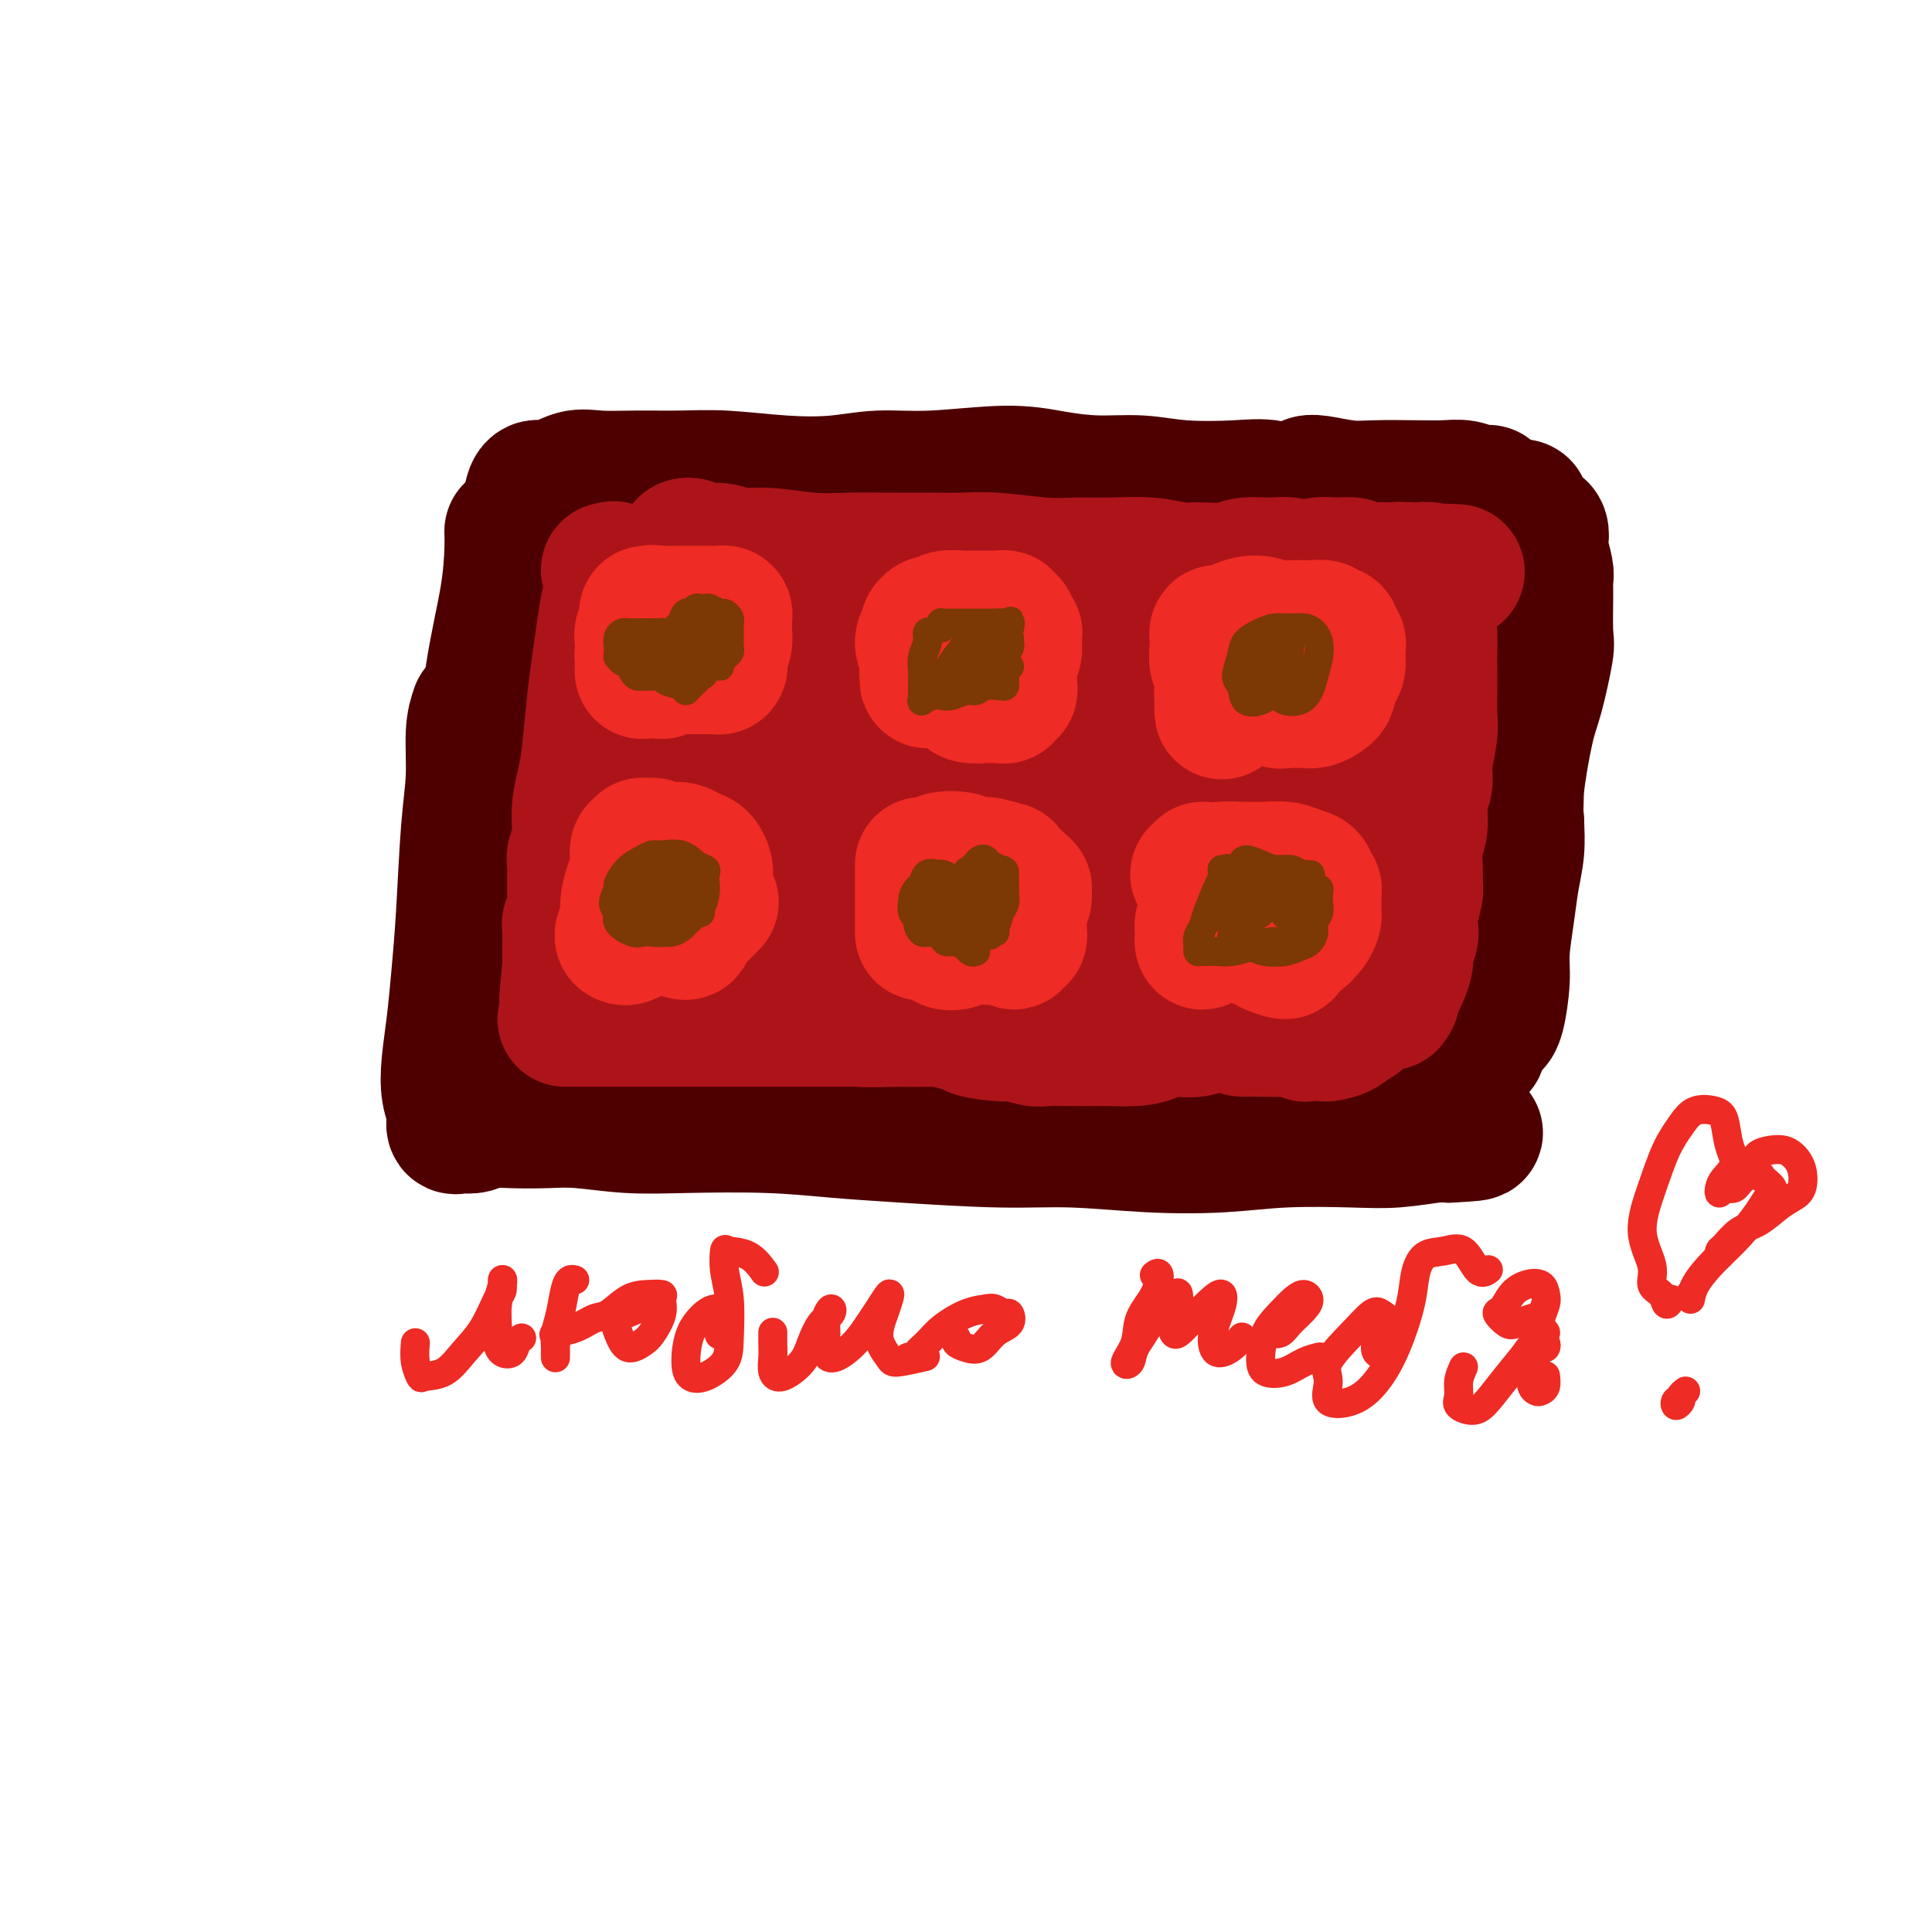 <svg viewBox='0 0 400 400' version='1.1' xmlns='http://www.w3.org/2000/svg' xmlns:xlink='http://www.w3.org/1999/xlink'><g fill='none' stroke='#4E0000' stroke-width='28' stroke-linecap='round' stroke-linejoin='round'><path d='M99,147c-0.447,1.313 -0.893,2.626 -1,5c-0.107,2.374 0.126,5.808 0,9c-0.126,3.192 -0.612,6.141 -1,11c-0.388,4.859 -0.679,11.629 -1,17c-0.321,5.371 -0.670,9.342 -1,13c-0.330,3.658 -0.639,7.002 -1,10c-0.361,2.998 -0.773,5.651 -1,8c-0.227,2.349 -0.269,4.395 0,6c0.269,1.605 0.848,2.771 1,4c0.152,1.229 -0.123,2.522 0,3c0.123,0.478 0.645,0.142 1,0c0.355,-0.142 0.544,-0.090 1,0c0.456,0.090 1.181,0.219 2,0c0.819,-0.219 1.734,-0.787 3,-1c1.266,-0.213 2.885,-0.071 5,0c2.115,0.071 4.727,0.071 7,0c2.273,-0.071 4.206,-0.212 7,0c2.794,0.212 6.447,0.777 10,1c3.553,0.223 7.004,0.102 12,0c4.996,-0.102 11.535,-0.186 17,0c5.465,0.186 9.855,0.642 14,1c4.145,0.358 8.046,0.619 14,1c5.954,0.381 13.961,0.883 20,1c6.039,0.117 10.112,-0.151 15,0c4.888,0.151 10.593,0.721 16,1c5.407,0.279 10.516,0.267 15,0c4.484,-0.267 8.342,-0.790 13,-1c4.658,-0.210 10.114,-0.108 14,0c3.886,0.108 6.200,0.221 9,0c2.800,-0.221 6.086,-0.778 8,-1c1.914,-0.222 2.457,-0.111 3,0'/><path d='M300,235c9.940,-0.476 3.792,-0.667 1,-1c-2.792,-0.333 -2.226,-0.810 -2,-1c0.226,-0.190 0.113,-0.095 0,0'/><path d='M106,110c0.034,0.927 0.068,1.854 0,4c-0.068,2.146 -0.239,5.513 -1,10c-0.761,4.487 -2.113,10.096 -3,16c-0.887,5.904 -1.310,12.104 -2,18c-0.690,5.896 -1.649,11.488 -2,17c-0.351,5.512 -0.095,10.946 0,14c0.095,3.054 0.027,3.730 0,4c-0.027,0.270 -0.014,0.135 0,0'/><path d='M109,106c0.419,-0.322 0.837,-0.645 1,-1c0.163,-0.355 0.069,-0.744 0,-1c-0.069,-0.256 -0.115,-0.380 0,-1c0.115,-0.620 0.390,-1.735 1,-2c0.610,-0.265 1.557,0.322 3,0c1.443,-0.322 3.384,-1.551 5,-2c1.616,-0.449 2.906,-0.117 5,0c2.094,0.117 4.991,0.018 8,0c3.009,-0.018 6.132,0.044 9,0c2.868,-0.044 5.483,-0.193 9,0c3.517,0.193 7.936,0.727 12,1c4.064,0.273 7.774,0.286 11,0c3.226,-0.286 5.969,-0.871 9,-1c3.031,-0.129 6.349,0.199 11,0c4.651,-0.199 10.636,-0.925 15,-1c4.364,-0.075 7.106,0.502 10,1c2.894,0.498 5.938,0.916 9,1c3.062,0.084 6.142,-0.167 9,0c2.858,0.167 5.493,0.752 9,1c3.507,0.248 7.884,0.161 11,0c3.116,-0.161 4.969,-0.394 7,0c2.031,0.394 4.241,1.415 6,2c1.759,0.585 3.069,0.734 5,1c1.931,0.266 4.484,0.649 6,1c1.516,0.351 1.994,0.671 3,1c1.006,0.329 2.538,0.669 4,1c1.462,0.331 2.853,0.655 4,1c1.147,0.345 2.050,0.711 3,1c0.950,0.289 1.948,0.501 3,1c1.052,0.499 2.158,1.285 3,2c0.842,0.715 1.421,1.357 2,2'/><path d='M302,114c5.969,1.850 1.392,-0.025 0,0c-1.392,0.025 0.401,1.950 1,3c0.599,1.050 0.003,1.224 0,2c-0.003,0.776 0.587,2.154 1,3c0.413,0.846 0.651,1.159 1,2c0.349,0.841 0.811,2.209 1,3c0.189,0.791 0.107,1.004 0,2c-0.107,0.996 -0.239,2.776 0,4c0.239,1.224 0.848,1.891 1,3c0.152,1.109 -0.154,2.659 0,4c0.154,1.341 0.769,2.475 1,4c0.231,1.525 0.077,3.443 0,5c-0.077,1.557 -0.077,2.753 0,5c0.077,2.247 0.231,5.545 0,8c-0.231,2.455 -0.846,4.068 -1,6c-0.154,1.932 0.155,4.182 0,7c-0.155,2.818 -0.774,6.202 -1,9c-0.226,2.798 -0.061,5.008 0,7c0.061,1.992 0.016,3.765 0,6c-0.016,2.235 -0.003,4.933 0,7c0.003,2.067 -0.004,3.503 0,5c0.004,1.497 0.019,3.054 0,4c-0.019,0.946 -0.072,1.280 0,2c0.072,0.720 0.270,1.827 0,2c-0.270,0.173 -1.009,-0.587 -1,-1c0.009,-0.413 0.765,-0.480 1,-1c0.235,-0.520 -0.050,-1.493 0,-3c0.050,-1.507 0.436,-3.548 1,-6c0.564,-2.452 1.306,-5.314 2,-8c0.694,-2.686 1.341,-5.196 2,-9c0.659,-3.804 1.329,-8.902 2,-14'/><path d='M313,175c1.212,-8.564 0.741,-8.974 1,-12c0.259,-3.026 1.246,-8.666 2,-12c0.754,-3.334 1.273,-4.360 2,-7c0.727,-2.640 1.660,-6.893 2,-9c0.340,-2.107 0.087,-2.067 0,-4c-0.087,-1.933 -0.010,-5.841 0,-8c0.010,-2.159 -0.049,-2.571 0,-3c0.049,-0.429 0.206,-0.874 0,-2c-0.206,-1.126 -0.776,-2.933 -1,-4c-0.224,-1.067 -0.101,-1.395 0,-2c0.101,-0.605 0.181,-1.486 0,-2c-0.181,-0.514 -0.623,-0.662 -1,-1c-0.377,-0.338 -0.689,-0.865 -1,-1c-0.311,-0.135 -0.619,0.122 -1,0c-0.381,-0.122 -0.833,-0.621 -1,-1c-0.167,-0.379 -0.049,-0.636 0,-1c0.049,-0.364 0.028,-0.833 0,-1c-0.028,-0.167 -0.064,-0.032 0,0c0.064,0.032 0.228,-0.038 0,0c-0.228,0.038 -0.849,0.184 -1,1c-0.151,0.816 0.166,2.303 0,3c-0.166,0.697 -0.815,0.604 -1,1c-0.185,0.396 0.094,1.280 0,2c-0.094,0.720 -0.561,1.275 -1,2c-0.439,0.725 -0.849,1.618 -1,3c-0.151,1.382 -0.043,3.252 0,4c0.043,0.748 0.022,0.374 0,0'/><path d='M313,127c0.316,-0.370 0.633,-0.740 1,-1c0.367,-0.260 0.786,-0.411 1,0c0.214,0.411 0.223,1.382 0,3c-0.223,1.618 -0.679,3.883 -1,7c-0.321,3.117 -0.506,7.087 -1,11c-0.494,3.913 -1.297,7.768 -2,13c-0.703,5.232 -1.305,11.841 -2,17c-0.695,5.159 -1.483,8.867 -2,12c-0.517,3.133 -0.765,5.691 -1,9c-0.235,3.309 -0.459,7.369 -1,10c-0.541,2.631 -1.399,3.834 -2,5c-0.601,1.166 -0.946,2.295 -1,3c-0.054,0.705 0.182,0.987 0,1c-0.182,0.013 -0.781,-0.244 -1,-1c-0.219,-0.756 -0.059,-2.011 0,-3c0.059,-0.989 0.017,-1.711 0,-2c-0.017,-0.289 -0.008,-0.144 0,0'/><path d='M306,204c-0.001,-0.075 -0.003,-0.150 0,0c0.003,0.150 0.009,0.526 0,1c-0.009,0.474 -0.034,1.046 0,1c0.034,-0.046 0.127,-0.709 0,0c-0.127,0.709 -0.474,2.792 -1,4c-0.526,1.208 -1.232,1.541 -3,3c-1.768,1.459 -4.599,4.043 -7,6c-2.401,1.957 -4.371,3.286 -6,4c-1.629,0.714 -2.916,0.812 -4,1c-1.084,0.188 -1.965,0.465 -2,0c-0.035,-0.465 0.778,-1.671 2,-3c1.222,-1.329 2.855,-2.782 5,-4c2.145,-1.218 4.802,-2.200 7,-3c2.198,-0.800 3.936,-1.418 5,-2c1.064,-0.582 1.454,-1.128 2,-1c0.546,0.128 1.249,0.929 1,2c-0.249,1.071 -1.448,2.413 -3,4c-1.552,1.587 -3.457,3.421 -6,5c-2.543,1.579 -5.725,2.905 -8,4c-2.275,1.095 -3.644,1.961 -5,2c-1.356,0.039 -2.700,-0.749 -3,-3c-0.300,-2.251 0.445,-5.966 2,-9c1.555,-3.034 3.921,-5.387 6,-8c2.079,-2.613 3.872,-5.486 6,-8c2.128,-2.514 4.590,-4.671 6,-6c1.410,-1.329 1.767,-1.832 1,-1c-0.767,0.832 -2.657,2.999 -5,5c-2.343,2.001 -5.139,3.837 -9,7c-3.861,3.163 -8.788,7.652 -13,11c-4.212,3.348 -7.711,5.555 -10,7c-2.289,1.445 -3.368,2.127 -3,1c0.368,-1.127 2.184,-4.064 4,-7'/><path d='M265,217c2.363,-2.762 6.269,-6.166 10,-10c3.731,-3.834 7.285,-8.096 12,-13c4.715,-4.904 10.591,-10.449 14,-14c3.409,-3.551 4.350,-5.108 5,-6c0.650,-0.892 1.009,-1.120 -1,0c-2.009,1.120 -6.385,3.587 -11,7c-4.615,3.413 -9.468,7.772 -15,13c-5.532,5.228 -11.743,11.326 -19,17c-7.257,5.674 -15.560,10.923 -20,14c-4.440,3.077 -5.016,3.982 -6,4c-0.984,0.018 -2.375,-0.850 1,-5c3.375,-4.150 11.515,-11.581 18,-18c6.485,-6.419 11.315,-11.826 18,-18c6.685,-6.174 15.226,-13.114 20,-17c4.774,-3.886 5.779,-4.719 6,-5c0.221,-0.281 -0.344,-0.009 -2,1c-1.656,1.009 -4.402,2.754 -11,8c-6.598,5.246 -17.048,13.994 -26,21c-8.952,7.006 -16.407,12.269 -23,17c-6.593,4.731 -12.324,8.928 -18,12c-5.676,3.072 -11.296,5.018 -13,5c-1.704,-0.018 0.510,-2.000 3,-5c2.490,-3.000 5.256,-7.017 13,-14c7.744,-6.983 20.465,-16.930 30,-24c9.535,-7.070 15.883,-11.263 22,-15c6.117,-3.737 12.002,-7.018 16,-9c3.998,-1.982 6.110,-2.664 5,-2c-1.110,0.664 -5.442,2.673 -11,6c-5.558,3.327 -12.343,7.973 -21,13c-8.657,5.027 -19.188,10.436 -30,16c-10.812,5.564 -21.906,11.282 -33,17'/><path d='M198,213c-17.584,9.082 -14.042,5.787 -14,4c0.042,-1.787 -3.414,-2.067 -3,-4c0.414,-1.933 4.699,-5.519 9,-9c4.301,-3.481 8.619,-6.855 14,-11c5.381,-4.145 11.824,-9.059 16,-12c4.176,-2.941 6.086,-3.907 6,-4c-0.086,-0.093 -2.167,0.688 -3,1c-0.833,0.312 -0.416,0.156 0,0'/><path d='M131,208c-0.804,0.445 -1.608,0.891 -2,1c-0.392,0.109 -0.371,-0.117 -1,0c-0.629,0.117 -1.909,0.578 -3,1c-1.091,0.422 -1.992,0.806 -3,1c-1.008,0.194 -2.123,0.199 -2,0c0.123,-0.199 1.483,-0.604 3,-1c1.517,-0.396 3.191,-0.785 6,-1c2.809,-0.215 6.753,-0.257 10,0c3.247,0.257 5.799,0.811 9,1c3.201,0.189 7.053,0.011 9,0c1.947,-0.011 1.990,0.145 2,0c0.010,-0.145 -0.015,-0.589 -2,-1c-1.985,-0.411 -5.932,-0.788 -10,-1c-4.068,-0.212 -8.256,-0.258 -12,0c-3.744,0.258 -7.044,0.819 -11,2c-3.956,1.181 -8.567,2.983 -11,4c-2.433,1.017 -2.689,1.249 -2,2c0.689,0.751 2.321,2.022 6,2c3.679,-0.022 9.403,-1.336 14,-2c4.597,-0.664 8.067,-0.676 13,-2c4.933,-1.324 11.331,-3.958 15,-6c3.669,-2.042 4.610,-3.492 6,-5c1.390,-1.508 3.230,-3.074 3,-6c-0.230,-2.926 -2.531,-7.213 -5,-11c-2.469,-3.787 -5.107,-7.076 -8,-10c-2.893,-2.924 -6.042,-5.483 -10,-7c-3.958,-1.517 -8.724,-1.992 -12,-2c-3.276,-0.008 -5.060,0.451 -7,4c-1.940,3.549 -4.035,10.188 -5,15c-0.965,4.812 -0.798,7.795 0,12c0.798,4.205 2.228,9.630 4,12c1.772,2.370 3.886,1.685 6,1'/><path d='M131,211c1.841,-0.320 3.445,-1.620 5,-5c1.555,-3.380 3.062,-8.840 4,-14c0.938,-5.160 1.306,-10.021 1,-15c-0.306,-4.979 -1.286,-10.075 -2,-16c-0.714,-5.925 -1.163,-12.679 -2,-16c-0.837,-3.321 -2.062,-3.210 -3,-3c-0.938,0.210 -1.588,0.517 -3,4c-1.412,3.483 -3.587,10.140 -5,16c-1.413,5.860 -2.064,10.924 -3,16c-0.936,5.076 -2.158,10.166 -2,15c0.158,4.834 1.695,9.413 3,11c1.305,1.587 2.378,0.181 4,-1c1.622,-1.181 3.792,-2.137 6,-6c2.208,-3.863 4.455,-10.633 5,-16c0.545,-5.367 -0.613,-9.330 -1,-14c-0.387,-4.670 -0.004,-10.048 -1,-14c-0.996,-3.952 -3.371,-6.478 -5,-7c-1.629,-0.522 -2.512,0.958 -4,4c-1.488,3.042 -3.582,7.644 -5,12c-1.418,4.356 -2.161,8.467 -3,13c-0.839,4.533 -1.776,9.490 -2,14c-0.224,4.510 0.263,8.575 1,11c0.737,2.425 1.724,3.212 4,1c2.276,-2.212 5.841,-7.421 8,-10c2.159,-2.579 2.911,-2.527 4,-9c1.089,-6.473 2.516,-19.472 3,-27c0.484,-7.528 0.025,-9.586 -1,-12c-1.025,-2.414 -2.615,-5.183 -4,-7c-1.385,-1.817 -2.565,-2.681 -4,-2c-1.435,0.681 -3.124,2.909 -4,5c-0.876,2.091 -0.938,4.046 -1,6'/><path d='M124,145c-0.845,2.938 -0.458,4.782 1,6c1.458,1.218 3.987,1.811 6,2c2.013,0.189 3.510,-0.027 5,-1c1.490,-0.973 2.973,-2.703 4,-5c1.027,-2.297 1.599,-5.162 2,-7c0.401,-1.838 0.630,-2.651 1,-4c0.370,-1.349 0.880,-3.235 2,-5c1.120,-1.765 2.850,-3.408 5,-4c2.150,-0.592 4.719,-0.133 8,0c3.281,0.133 7.272,-0.059 13,0c5.728,0.059 13.192,0.369 19,1c5.808,0.631 9.959,1.581 14,2c4.041,0.419 7.973,0.305 11,0c3.027,-0.305 5.151,-0.801 6,-1c0.849,-0.199 0.425,-0.099 0,0'/><path d='M151,125c-2.126,-0.665 -4.252,-1.331 -6,-2c-1.748,-0.669 -3.118,-1.343 -4,-2c-0.882,-0.657 -1.278,-1.298 -1,-2c0.278,-0.702 1.228,-1.466 3,-2c1.772,-0.534 4.367,-0.837 6,-1c1.633,-0.163 2.306,-0.187 6,0c3.694,0.187 10.410,0.586 16,1c5.590,0.414 10.055,0.842 14,1c3.945,0.158 7.370,0.046 11,0c3.630,-0.046 7.466,-0.024 9,0c1.534,0.024 0.764,0.052 0,0c-0.764,-0.052 -1.524,-0.182 -5,0c-3.476,0.182 -9.667,0.676 -15,1c-5.333,0.324 -9.806,0.478 -16,1c-6.194,0.522 -14.108,1.411 -20,2c-5.892,0.589 -9.762,0.879 -13,1c-3.238,0.121 -5.845,0.072 -8,0c-2.155,-0.072 -3.860,-0.166 -5,0c-1.140,0.166 -1.716,0.591 -2,1c-0.284,0.409 -0.276,0.801 0,1c0.276,0.199 0.821,0.206 1,0c0.179,-0.206 -0.006,-0.624 0,-1c0.006,-0.376 0.205,-0.711 0,-1c-0.205,-0.289 -0.814,-0.531 -1,-1c-0.186,-0.469 0.050,-1.164 -1,-1c-1.050,0.164 -3.387,1.188 -5,2c-1.613,0.812 -2.501,1.411 -3,2c-0.499,0.589 -0.608,1.168 -1,2c-0.392,0.832 -1.067,1.916 0,2c1.067,0.084 3.876,-0.833 7,-2c3.124,-1.167 6.562,-2.583 10,-4'/><path d='M128,123c6.347,-1.953 13.714,-3.837 19,-5c5.286,-1.163 8.489,-1.607 13,-2c4.511,-0.393 10.329,-0.736 13,0c2.671,0.736 2.194,2.552 2,4c-0.194,1.448 -0.104,2.529 -2,7c-1.896,4.471 -5.776,12.332 -9,18c-3.224,5.668 -5.790,9.142 -8,13c-2.210,3.858 -4.064,8.098 -4,10c0.064,1.902 2.047,1.465 5,0c2.953,-1.465 6.876,-3.959 11,-7c4.124,-3.041 8.448,-6.629 14,-12c5.552,-5.371 12.333,-12.524 17,-17c4.667,-4.476 7.220,-6.273 9,-8c1.780,-1.727 2.785,-3.383 2,-3c-0.785,0.383 -3.362,2.807 -6,5c-2.638,2.193 -5.337,4.156 -11,10c-5.663,5.844 -14.291,15.569 -20,22c-5.709,6.431 -8.499,9.570 -11,13c-2.501,3.430 -4.712,7.153 -5,9c-0.288,1.847 1.348,1.818 6,-1c4.652,-2.818 12.319,-8.427 19,-14c6.681,-5.573 12.374,-11.112 18,-16c5.626,-4.888 11.185,-9.127 17,-14c5.815,-4.873 11.888,-10.382 15,-13c3.112,-2.618 3.264,-2.347 3,-2c-0.264,0.347 -0.943,0.770 -4,4c-3.057,3.230 -8.493,9.269 -16,17c-7.507,7.731 -17.084,17.155 -24,24c-6.916,6.845 -11.170,11.112 -15,15c-3.830,3.888 -7.237,7.397 -7,8c0.237,0.603 4.119,-1.698 8,-4'/><path d='M177,184c4.091,-2.789 10.317,-7.760 17,-13c6.683,-5.240 13.823,-10.748 22,-17c8.177,-6.252 17.392,-13.246 24,-18c6.608,-4.754 10.610,-7.266 13,-9c2.390,-1.734 3.167,-2.691 2,-2c-1.167,0.691 -4.279,3.028 -8,6c-3.721,2.972 -8.052,6.578 -16,13c-7.948,6.422 -19.515,15.661 -28,23c-8.485,7.339 -13.888,12.777 -18,17c-4.112,4.223 -6.932,7.231 -7,8c-0.068,0.769 2.615,-0.702 9,-5c6.385,-4.298 16.472,-11.424 26,-18c9.528,-6.576 18.497,-12.601 26,-18c7.503,-5.399 13.539,-10.170 19,-14c5.461,-3.830 10.349,-6.717 13,-8c2.651,-1.283 3.067,-0.962 0,1c-3.067,1.962 -9.618,5.566 -16,10c-6.382,4.434 -12.594,9.699 -19,15c-6.406,5.301 -13.006,10.639 -18,15c-4.994,4.361 -8.383,7.747 -9,9c-0.617,1.253 1.538,0.373 4,-1c2.462,-1.373 5.232,-3.241 10,-6c4.768,-2.759 11.536,-6.410 17,-10c5.464,-3.590 9.625,-7.120 13,-10c3.375,-2.880 5.964,-5.108 7,-6c1.036,-0.892 0.518,-0.446 0,0'/><path d='M246,137c1.275,-1.464 2.550,-2.929 4,-4c1.450,-1.071 3.076,-1.750 6,-3c2.924,-1.250 7.148,-3.073 10,-4c2.852,-0.927 4.334,-0.958 6,-1c1.666,-0.042 3.517,-0.094 5,1c1.483,1.094 2.597,3.333 3,6c0.403,2.667 0.096,5.762 -1,9c-1.096,3.238 -2.981,6.621 -6,11c-3.019,4.379 -7.171,9.756 -12,14c-4.829,4.244 -10.337,7.355 -14,9c-3.663,1.645 -5.483,1.825 -7,1c-1.517,-0.825 -2.730,-2.656 -2,-5c0.730,-2.344 3.404,-5.203 6,-9c2.596,-3.797 5.114,-8.534 10,-13c4.886,-4.466 12.139,-8.662 17,-11c4.861,-2.338 7.329,-2.819 10,-3c2.671,-0.181 5.545,-0.060 7,1c1.455,1.060 1.490,3.061 1,5c-0.490,1.939 -1.504,3.815 -3,6c-1.496,2.185 -3.473,4.678 -5,6c-1.527,1.322 -2.603,1.471 -3,1c-0.397,-0.471 -0.113,-1.563 0,-2c0.113,-0.437 0.057,-0.218 0,0'/><path d='M262,104c-0.320,-0.009 -0.640,-0.017 0,0c0.640,0.017 2.240,0.060 4,0c1.760,-0.060 3.680,-0.223 6,0c2.320,0.223 5.039,0.830 8,1c2.961,0.170 6.165,-0.099 9,0c2.835,0.099 5.302,0.565 7,1c1.698,0.435 2.628,0.839 3,1c0.372,0.161 0.186,0.081 0,0'/><path d='M272,100c-0.501,0.030 -1.003,0.061 -1,0c0.003,-0.061 0.510,-0.212 2,0c1.490,0.212 3.963,0.788 6,1c2.037,0.212 3.637,0.061 6,0c2.363,-0.061 5.488,-0.030 8,0c2.512,0.030 4.411,0.061 6,0c1.589,-0.061 2.869,-0.212 4,0c1.131,0.212 2.112,0.788 3,1c0.888,0.212 1.682,0.061 2,0c0.318,-0.061 0.159,-0.030 0,0'/><path d='M308,105c0.197,-0.235 0.394,-0.470 1,0c0.606,0.470 1.622,1.644 2,3c0.378,1.356 0.118,2.893 0,5c-0.118,2.107 -0.095,4.782 0,8c0.095,3.218 0.260,6.978 0,11c-0.260,4.022 -0.946,8.305 -2,12c-1.054,3.695 -2.476,6.803 -3,9c-0.524,2.197 -0.150,3.485 0,4c0.150,0.515 0.075,0.258 0,0'/><path d='M311,130c0.004,-0.706 0.008,-1.411 0,-1c-0.008,0.411 -0.029,1.940 0,4c0.029,2.060 0.109,4.651 0,8c-0.109,3.349 -0.408,7.455 -1,11c-0.592,3.545 -1.479,6.530 -2,10c-0.521,3.470 -0.676,7.425 -1,11c-0.324,3.575 -0.818,6.770 -1,9c-0.182,2.230 -0.052,3.494 0,4c0.052,0.506 0.026,0.253 0,0'/><path d='M312,153c0.418,-0.267 0.836,-0.534 1,-1c0.164,-0.466 0.074,-1.132 0,-1c-0.074,0.132 -0.132,1.062 0,3c0.132,1.938 0.453,4.885 0,8c-0.453,3.115 -1.680,6.398 -2,10c-0.320,3.602 0.268,7.522 0,11c-0.268,3.478 -1.392,6.512 -2,10c-0.608,3.488 -0.699,7.430 -1,10c-0.301,2.570 -0.812,3.769 -1,5c-0.188,1.231 -0.054,2.495 0,3c0.054,0.505 0.027,0.253 0,0'/><path d='M314,170c-0.025,-0.004 -0.049,-0.007 0,1c0.049,1.007 0.172,3.025 0,5c-0.172,1.975 -0.637,3.909 -1,6c-0.363,2.091 -0.623,4.340 -1,7c-0.377,2.660 -0.872,5.732 -1,8c-0.128,2.268 0.110,3.732 0,6c-0.110,2.268 -0.568,5.341 -1,7c-0.432,1.659 -0.838,1.902 -1,2c-0.162,0.098 -0.081,0.049 0,0'/></g>
<g fill='none' stroke='#AD1419' stroke-width='28' stroke-linecap='round' stroke-linejoin='round'><path d='M126,118c0.429,0.068 0.858,0.137 1,0c0.142,-0.137 -0.003,-0.479 0,0c0.003,0.479 0.156,1.778 0,3c-0.156,1.222 -0.619,2.367 -1,4c-0.381,1.633 -0.679,3.755 -1,6c-0.321,2.245 -0.664,4.613 -1,7c-0.336,2.387 -0.664,4.793 -1,8c-0.336,3.207 -0.679,7.215 -1,10c-0.321,2.785 -0.621,4.346 -1,6c-0.379,1.654 -0.837,3.402 -1,5c-0.163,1.598 -0.029,3.048 0,4c0.029,0.952 -0.045,1.406 0,2c0.045,0.594 0.208,1.328 0,2c-0.208,0.672 -0.788,1.283 -1,2c-0.212,0.717 -0.057,1.539 0,2c0.057,0.461 0.015,0.560 0,1c-0.015,0.440 -0.004,1.221 0,2c0.004,0.779 0.002,1.557 0,2c-0.002,0.443 -0.004,0.552 0,1c0.004,0.448 0.015,1.233 0,2c-0.015,0.767 -0.057,1.514 0,2c0.057,0.486 0.211,0.712 0,1c-0.211,0.288 -0.789,0.640 -1,1c-0.211,0.360 -0.057,0.728 0,1c0.057,0.272 0.015,0.449 0,1c-0.015,0.551 -0.004,1.475 0,2c0.004,0.525 0.001,0.652 0,1c-0.001,0.348 -0.000,0.918 0,1c0.000,0.082 0.000,-0.324 0,0c-0.000,0.324 -0.000,1.378 0,2c0.000,0.622 0.000,0.811 0,1'/><path d='M118,200c-1.238,12.848 -0.332,3.967 0,1c0.332,-2.967 0.092,-0.022 0,1c-0.092,1.022 -0.035,0.120 0,0c0.035,-0.120 0.048,0.542 0,1c-0.048,0.458 -0.157,0.711 0,1c0.157,0.289 0.581,0.614 1,1c0.419,0.386 0.835,0.834 1,1c0.165,0.166 0.079,0.048 0,0c-0.079,-0.048 -0.151,-0.028 0,0c0.151,0.028 0.526,0.064 1,0c0.474,-0.064 1.049,-0.229 2,0c0.951,0.229 2.280,0.850 3,1c0.720,0.150 0.831,-0.171 2,0c1.169,0.171 3.397,0.834 5,1c1.603,0.166 2.581,-0.166 4,0c1.419,0.166 3.279,0.829 5,1c1.721,0.171 3.303,-0.150 5,0c1.697,0.150 3.510,0.771 5,1c1.490,0.229 2.657,0.065 4,0c1.343,-0.065 2.862,-0.032 5,0c2.138,0.032 4.897,0.061 7,0c2.103,-0.061 3.552,-0.213 5,0c1.448,0.213 2.896,0.792 5,1c2.104,0.208 4.863,0.045 7,0c2.137,-0.045 3.652,0.026 5,0c1.348,-0.026 2.528,-0.150 4,0c1.472,0.150 3.236,0.575 5,1'/><path d='M199,212c11.703,0.935 4.460,0.772 3,1c-1.460,0.228 2.864,0.846 5,1c2.136,0.154 2.083,-0.155 3,0c0.917,0.155 2.803,0.773 4,1c1.197,0.227 1.706,0.061 3,0c1.294,-0.061 3.374,-0.018 5,0c1.626,0.018 2.797,0.012 4,0c1.203,-0.012 2.438,-0.031 4,0c1.562,0.031 3.450,0.113 5,0c1.550,-0.113 2.762,-0.422 4,-1c1.238,-0.578 2.503,-1.426 4,-2c1.497,-0.574 3.227,-0.876 5,-1c1.773,-0.124 3.590,-0.072 5,0c1.410,0.072 2.412,0.162 4,0c1.588,-0.162 3.760,-0.576 5,-1c1.240,-0.424 1.548,-0.860 2,-1c0.452,-0.140 1.049,0.014 1,0c-0.049,-0.014 -0.744,-0.196 -1,0c-0.256,0.196 -0.073,0.770 0,1c0.073,0.230 0.037,0.115 0,0'/><path d='M142,113c-0.079,0.033 -0.157,0.065 0,0c0.157,-0.065 0.551,-0.229 1,0c0.449,0.229 0.953,0.850 2,1c1.047,0.150 2.638,-0.170 4,0c1.362,0.170 2.497,0.830 4,1c1.503,0.170 3.375,-0.151 6,0c2.625,0.151 6.003,0.773 9,1c2.997,0.227 5.612,0.060 8,0c2.388,-0.060 4.549,-0.012 7,0c2.451,0.012 5.192,-0.011 8,0c2.808,0.011 5.682,0.056 8,0c2.318,-0.056 4.078,-0.212 7,0c2.922,0.212 7.006,0.793 10,1c2.994,0.207 4.899,0.041 7,0c2.101,-0.041 4.397,0.043 7,0c2.603,-0.043 5.514,-0.211 8,0c2.486,0.211 4.548,0.803 6,1c1.452,0.197 2.293,-0.001 4,0c1.707,0.001 4.281,0.201 6,0c1.719,-0.201 2.584,-0.804 4,-1c1.416,-0.196 3.383,0.014 5,0c1.617,-0.014 2.885,-0.254 4,0c1.115,0.254 2.076,1.000 3,1c0.924,0.000 1.812,-0.746 3,-1c1.188,-0.254 2.678,-0.015 4,0c1.322,0.015 2.476,-0.192 3,0c0.524,0.192 0.419,0.783 1,1c0.581,0.217 1.849,0.058 3,0c1.151,-0.058 2.186,-0.017 3,0c0.814,0.017 1.407,0.008 2,0'/><path d='M289,118c23.367,0.774 8.285,0.211 3,0c-5.285,-0.211 -0.771,-0.068 1,0c1.771,0.068 0.800,0.063 1,0c0.200,-0.063 1.571,-0.183 2,0c0.429,0.183 -0.085,0.670 0,1c0.085,0.330 0.769,0.502 1,1c0.231,0.498 0.009,1.320 0,2c-0.009,0.680 0.194,1.218 0,2c-0.194,0.782 -0.784,1.808 -1,3c-0.216,1.192 -0.058,2.549 0,4c0.058,1.451 0.017,2.998 0,4c-0.017,1.002 -0.009,1.461 0,3c0.009,1.539 0.017,4.158 0,6c-0.017,1.842 -0.061,2.907 0,4c0.061,1.093 0.228,2.214 0,4c-0.228,1.786 -0.849,4.237 -1,6c-0.151,1.763 0.170,2.839 0,4c-0.170,1.161 -0.830,2.409 -1,4c-0.170,1.591 0.152,3.527 0,5c-0.152,1.473 -0.776,2.484 -1,4c-0.224,1.516 -0.046,3.537 0,5c0.046,1.463 -0.039,2.369 0,3c0.039,0.631 0.203,0.988 0,2c-0.203,1.012 -0.771,2.679 -1,4c-0.229,1.321 -0.117,2.297 0,3c0.117,0.703 0.239,1.133 0,2c-0.239,0.867 -0.837,2.172 -1,3c-0.163,0.828 0.111,1.181 0,2c-0.111,0.819 -0.607,2.105 -1,3c-0.393,0.895 -0.684,1.399 -1,2c-0.316,0.601 -0.658,1.301 -1,2'/><path d='M288,206c-0.804,3.494 -0.316,0.729 0,0c0.316,-0.729 0.458,0.578 0,1c-0.458,0.422 -1.516,-0.041 -2,0c-0.484,0.041 -0.393,0.585 -1,1c-0.607,0.415 -1.910,0.699 -3,1c-1.090,0.301 -1.967,0.617 -3,1c-1.033,0.383 -2.223,0.832 -5,1c-2.777,0.168 -7.141,0.056 -11,0c-3.859,-0.056 -7.213,-0.057 -11,0c-3.787,0.057 -8.006,0.173 -12,0c-3.994,-0.173 -7.761,-0.634 -12,-2c-4.239,-1.366 -8.949,-3.637 -12,-5c-3.051,-1.363 -4.443,-1.818 -5,-2c-0.557,-0.182 -0.278,-0.091 0,0'/><path d='M144,135c0.369,-0.383 0.739,-0.766 1,0c0.261,0.766 0.414,2.682 0,5c-0.414,2.318 -1.396,5.038 -2,8c-0.604,2.962 -0.829,6.165 -2,11c-1.171,4.835 -3.289,11.303 -4,15c-0.711,3.697 -0.016,4.624 0,6c0.016,1.376 -0.646,3.202 0,3c0.646,-0.202 2.601,-2.433 4,-5c1.399,-2.567 2.242,-5.469 3,-9c0.758,-3.531 1.429,-7.690 2,-12c0.571,-4.310 1.041,-8.770 2,-12c0.959,-3.230 2.407,-5.230 3,-6c0.593,-0.770 0.332,-0.311 0,3c-0.332,3.311 -0.735,9.476 -1,15c-0.265,5.524 -0.394,10.409 -1,15c-0.606,4.591 -1.691,8.887 -2,13c-0.309,4.113 0.156,8.042 1,10c0.844,1.958 2.065,1.944 3,1c0.935,-0.944 1.582,-2.819 3,-7c1.418,-4.181 3.607,-10.670 5,-17c1.393,-6.330 1.989,-12.502 3,-18c1.011,-5.498 2.437,-10.321 4,-14c1.563,-3.679 3.263,-6.212 4,-7c0.737,-0.788 0.511,0.171 0,4c-0.511,3.829 -1.306,10.528 -2,16c-0.694,5.472 -1.287,9.716 -2,15c-0.713,5.284 -1.545,11.609 -2,16c-0.455,4.391 -0.534,6.847 0,9c0.534,2.153 1.682,4.003 3,4c1.318,-0.003 2.805,-1.858 4,-5c1.195,-3.142 2.097,-7.571 3,-12'/><path d='M174,180c2.069,-6.707 3.743,-14.975 5,-21c1.257,-6.025 2.097,-9.807 3,-13c0.903,-3.193 1.870,-5.799 2,-6c0.130,-0.201 -0.576,2.001 -1,5c-0.424,2.999 -0.564,6.793 -1,11c-0.436,4.207 -1.166,8.827 -2,14c-0.834,5.173 -1.770,10.899 -2,15c-0.230,4.101 0.246,6.577 1,8c0.754,1.423 1.784,1.792 3,0c1.216,-1.792 2.617,-5.744 4,-10c1.383,-4.256 2.750,-8.818 4,-14c1.250,-5.182 2.385,-10.986 4,-17c1.615,-6.014 3.711,-12.237 5,-15c1.289,-2.763 1.770,-2.067 2,-1c0.230,1.067 0.207,2.505 0,7c-0.207,4.495 -0.600,12.046 -1,18c-0.400,5.954 -0.808,10.311 -1,15c-0.192,4.689 -0.169,9.708 0,14c0.169,4.292 0.483,7.855 1,9c0.517,1.145 1.238,-0.130 2,-1c0.762,-0.870 1.566,-1.337 3,-6c1.434,-4.663 3.497,-13.522 5,-20c1.503,-6.478 2.446,-10.575 4,-16c1.554,-5.425 3.720,-12.179 5,-15c1.280,-2.821 1.673,-1.710 2,-1c0.327,0.710 0.589,1.018 0,4c-0.589,2.982 -2.028,8.636 -3,14c-0.972,5.364 -1.477,10.438 -2,15c-0.523,4.562 -1.064,8.613 -1,13c0.064,4.387 0.733,9.111 2,11c1.267,1.889 3.134,0.945 5,0'/><path d='M222,197c1.426,-1.573 2.491,-5.506 4,-9c1.509,-3.494 3.463,-6.549 5,-12c1.537,-5.451 2.657,-13.299 4,-19c1.343,-5.701 2.910,-9.254 4,-12c1.090,-2.746 1.702,-4.685 2,-4c0.298,0.685 0.283,3.995 0,8c-0.283,4.005 -0.834,8.706 -1,13c-0.166,4.294 0.053,8.181 0,13c-0.053,4.819 -0.377,10.572 0,14c0.377,3.428 1.456,4.533 2,5c0.544,0.467 0.552,0.297 2,-2c1.448,-2.297 4.335,-6.722 6,-11c1.665,-4.278 2.107,-8.411 3,-13c0.893,-4.589 2.237,-9.635 4,-15c1.763,-5.365 3.944,-11.050 5,-14c1.056,-2.950 0.986,-3.163 1,-3c0.014,0.163 0.112,0.704 0,4c-0.112,3.296 -0.436,9.347 -1,14c-0.564,4.653 -1.370,7.906 -2,13c-0.630,5.094 -1.083,12.027 -1,16c0.083,3.973 0.704,4.987 1,6c0.296,1.013 0.267,2.026 1,1c0.733,-1.026 2.226,-4.092 3,-7c0.774,-2.908 0.828,-5.657 2,-11c1.172,-5.343 3.462,-13.280 5,-19c1.538,-5.720 2.322,-9.222 3,-12c0.678,-2.778 1.248,-4.830 2,-5c0.752,-0.170 1.686,1.542 2,4c0.314,2.458 0.008,5.662 0,9c-0.008,3.338 0.284,6.811 0,11c-0.284,4.189 -1.142,9.095 -2,14'/><path d='M276,174c-0.048,7.030 -0.167,5.603 0,6c0.167,0.397 0.619,2.616 1,3c0.381,0.384 0.692,-1.068 1,-3c0.308,-1.932 0.613,-4.346 1,-7c0.387,-2.654 0.857,-5.550 1,-8c0.143,-2.450 -0.041,-4.455 0,-5c0.041,-0.545 0.309,0.369 0,3c-0.309,2.631 -1.193,6.978 -2,10c-0.807,3.022 -1.536,4.717 -2,7c-0.464,2.283 -0.663,5.153 -1,7c-0.337,1.847 -0.810,2.671 -1,3c-0.190,0.329 -0.095,0.165 0,0'/><path d='M117,211c0.324,-0.000 0.649,-0.000 1,0c0.351,0.000 0.730,0.000 1,0c0.270,-0.000 0.431,-0.000 1,0c0.569,0.000 1.548,0.000 3,0c1.452,-0.000 3.379,-0.000 5,0c1.621,0.000 2.936,0.000 5,0c2.064,-0.000 4.878,-0.000 7,0c2.122,0.000 3.551,0.000 6,0c2.449,-0.000 5.919,-0.000 9,0c3.081,0.000 5.773,0.000 8,0c2.227,-0.000 3.990,-0.001 7,0c3.010,0.001 7.268,0.004 10,0c2.732,-0.004 3.940,-0.016 6,0c2.060,0.016 4.973,0.061 7,0c2.027,-0.061 3.168,-0.226 5,0c1.832,0.226 4.356,0.845 6,1c1.644,0.155 2.409,-0.154 4,0c1.591,0.154 4.008,0.769 6,1c1.992,0.231 3.558,0.076 5,0c1.442,-0.076 2.759,-0.073 4,0c1.241,0.073 2.405,0.215 4,0c1.595,-0.215 3.622,-0.786 5,-1c1.378,-0.214 2.106,-0.070 3,0c0.894,0.070 1.954,0.068 3,0c1.046,-0.068 2.080,-0.200 3,0c0.920,0.200 1.727,0.732 3,1c1.273,0.268 3.012,0.271 4,0c0.988,-0.271 1.223,-0.815 2,-1c0.777,-0.185 2.094,-0.011 3,0c0.906,0.011 1.402,-0.140 2,0c0.598,0.140 1.299,0.570 2,1'/><path d='M257,213c22.470,0.311 8.645,0.087 4,0c-4.645,-0.087 -0.109,-0.037 2,0c2.109,0.037 1.791,0.062 2,0c0.209,-0.062 0.943,-0.212 2,0c1.057,0.212 2.436,0.787 3,1c0.564,0.213 0.313,0.064 1,0c0.687,-0.064 2.313,-0.041 3,0c0.687,0.041 0.437,0.102 1,0c0.563,-0.102 1.941,-0.367 3,-1c1.059,-0.633 1.799,-1.634 2,-2c0.201,-0.366 -0.138,-0.099 0,0c0.138,0.099 0.754,0.028 1,0c0.246,-0.028 0.123,-0.014 0,0'/></g>
<g fill='none' stroke='#EE2B24' stroke-width='28' stroke-linecap='round' stroke-linejoin='round'><path d='M134,127c-0.115,-0.014 -0.230,-0.028 0,0c0.230,0.028 0.804,0.099 1,0c0.196,-0.099 0.014,-0.368 0,0c-0.014,0.368 0.140,1.373 0,2c-0.140,0.627 -0.573,0.876 -1,2c-0.427,1.124 -0.846,3.121 -1,4c-0.154,0.879 -0.041,0.639 0,1c0.041,0.361 0.011,1.324 0,2c-0.011,0.676 -0.003,1.065 0,1c0.003,-0.065 0.001,-0.585 0,-1c-0.001,-0.415 -0.001,-0.726 0,-1c0.001,-0.274 0.005,-0.511 0,-1c-0.005,-0.489 -0.017,-1.230 0,-2c0.017,-0.770 0.064,-1.569 0,-2c-0.064,-0.431 -0.240,-0.494 0,-1c0.240,-0.506 0.896,-1.456 1,-2c0.104,-0.544 -0.346,-0.682 0,-1c0.346,-0.318 1.487,-0.817 2,-1c0.513,-0.183 0.400,-0.049 1,0c0.600,0.049 1.915,0.013 3,0c1.085,-0.013 1.940,-0.003 3,0c1.060,0.003 2.326,0.000 3,0c0.674,-0.000 0.755,0.003 1,0c0.245,-0.003 0.654,-0.012 1,0c0.346,0.012 0.629,0.045 1,0c0.371,-0.045 0.831,-0.168 1,0c0.169,0.168 0.046,0.625 0,1c-0.046,0.375 -0.015,0.667 0,1c0.015,0.333 0.014,0.708 0,1c-0.014,0.292 -0.042,0.502 0,1c0.042,0.498 0.155,1.285 0,2c-0.155,0.715 -0.577,1.357 -1,2'/><path d='M149,135c-0.013,1.630 -0.045,1.705 0,2c0.045,0.295 0.168,0.811 0,1c-0.168,0.189 -0.626,0.051 -1,0c-0.374,-0.051 -0.665,-0.014 -1,0c-0.335,0.014 -0.713,0.004 -1,0c-0.287,-0.004 -0.483,-0.002 -1,0c-0.517,0.002 -1.354,0.004 -2,0c-0.646,-0.004 -1.101,-0.015 -2,0c-0.899,0.015 -2.241,0.056 -3,0c-0.759,-0.056 -0.935,-0.207 -1,0c-0.065,0.207 -0.019,0.774 0,1c0.019,0.226 0.009,0.113 0,0'/><path d='M133,175c0.119,0.489 0.238,0.977 0,1c-0.238,0.023 -0.833,-0.420 -1,0c-0.167,0.420 0.095,1.702 0,3c-0.095,1.298 -0.548,2.610 -1,4c-0.452,1.390 -0.903,2.857 -1,4c-0.097,1.143 0.159,1.964 0,3c-0.159,1.036 -0.733,2.289 -1,3c-0.267,0.711 -0.227,0.881 0,1c0.227,0.119 0.640,0.186 1,0c0.360,-0.186 0.667,-0.626 1,-1c0.333,-0.374 0.694,-0.682 1,-1c0.306,-0.318 0.559,-0.644 1,-1c0.441,-0.356 1.070,-0.741 2,-1c0.930,-0.259 2.160,-0.393 3,0c0.840,0.393 1.290,1.314 2,2c0.710,0.686 1.680,1.137 2,1c0.320,-0.137 -0.009,-0.864 0,-1c0.009,-0.136 0.356,0.317 0,0c-0.356,-0.317 -1.415,-1.405 -2,-2c-0.585,-0.595 -0.696,-0.699 -1,-1c-0.304,-0.301 -0.801,-0.800 -1,-1c-0.199,-0.200 -0.099,-0.100 0,0'/><path d='M136,178c-0.435,-0.348 -0.871,-0.695 -1,-1c-0.129,-0.305 0.048,-0.566 0,-1c-0.048,-0.434 -0.323,-1.041 0,-1c0.323,0.041 1.242,0.731 2,1c0.758,0.269 1.356,0.118 2,0c0.644,-0.118 1.335,-0.201 2,0c0.665,0.201 1.302,0.687 2,1c0.698,0.313 1.455,0.454 2,1c0.545,0.546 0.879,1.497 1,2c0.121,0.503 0.029,0.558 0,1c-0.029,0.442 0.004,1.270 0,2c-0.004,0.730 -0.044,1.363 0,2c0.044,0.637 0.173,1.278 0,2c-0.173,0.722 -0.647,1.526 -1,2c-0.353,0.474 -0.585,0.617 -1,1c-0.415,0.383 -1.015,1.006 -1,1c0.015,-0.006 0.643,-0.641 1,-1c0.357,-0.359 0.442,-0.443 1,-1c0.558,-0.557 1.588,-1.588 2,-2c0.412,-0.412 0.206,-0.206 0,0'/><path d='M192,130c0.420,0.504 0.841,1.007 1,1c0.159,-0.007 0.057,-0.525 0,0c-0.057,0.525 -0.068,2.093 0,3c0.068,0.907 0.214,1.153 0,2c-0.214,0.847 -0.789,2.295 -1,3c-0.211,0.705 -0.057,0.666 0,1c0.057,0.334 0.017,1.041 0,1c-0.017,-0.041 -0.009,-0.829 0,-1c0.009,-0.171 0.021,0.277 0,0c-0.021,-0.277 -0.073,-1.278 0,-2c0.073,-0.722 0.271,-1.164 0,-2c-0.271,-0.836 -1.013,-2.065 -1,-3c0.013,-0.935 0.779,-1.575 1,-2c0.221,-0.425 -0.102,-0.636 0,-1c0.102,-0.364 0.631,-0.882 1,-1c0.369,-0.118 0.579,0.165 1,0c0.421,-0.165 1.053,-0.776 2,-1c0.947,-0.224 2.208,-0.060 3,0c0.792,0.060 1.116,0.015 2,0c0.884,-0.015 2.327,-0.000 3,0c0.673,0.000 0.577,-0.015 1,0c0.423,0.015 1.366,0.059 2,0c0.634,-0.059 0.958,-0.222 1,0c0.042,0.222 -0.199,0.829 0,1c0.199,0.171 0.838,-0.096 1,0c0.162,0.096 -0.153,0.553 0,1c0.153,0.447 0.773,0.883 1,1c0.227,0.117 0.061,-0.084 0,0c-0.061,0.084 -0.017,0.453 0,1c0.017,0.547 0.009,1.274 0,2'/><path d='M210,134c0.238,1.350 -0.668,1.724 -1,2c-0.332,0.276 -0.089,0.455 0,1c0.089,0.545 0.025,1.457 0,2c-0.025,0.543 -0.011,0.719 0,1c0.011,0.281 0.017,0.668 0,1c-0.017,0.332 -0.059,0.611 0,1c0.059,0.389 0.219,0.889 0,1c-0.219,0.111 -0.816,-0.167 -1,0c-0.184,0.167 0.045,0.777 0,1c-0.045,0.223 -0.366,0.057 -1,0c-0.634,-0.057 -1.582,-0.005 -2,0c-0.418,0.005 -0.304,-0.037 -1,0c-0.696,0.037 -2.200,0.154 -3,0c-0.800,-0.154 -0.895,-0.577 -1,-1c-0.105,-0.423 -0.221,-0.845 0,-1c0.221,-0.155 0.777,-0.044 1,0c0.223,0.044 0.111,0.022 0,0'/><path d='M191,179c0.000,0.268 0.000,0.536 0,1c0.000,0.464 0.000,1.123 0,2c0.000,0.877 0.000,1.972 0,3c0.000,1.028 0.000,1.988 0,3c0.000,1.012 0.000,2.077 0,3c0.000,0.923 0.000,1.705 0,2c0.000,0.295 0.000,0.103 0,0c0.000,-0.103 0.000,-0.119 0,0c0.000,0.119 0.000,0.372 0,0c0.000,-0.372 0.000,-1.369 0,-2c0.000,-0.631 0.000,-0.894 0,-1c0.000,-0.106 0.000,-0.053 0,0'/><path d='M192,180c0.060,0.121 0.121,0.242 0,0c-0.121,-0.242 -0.423,-0.845 0,-1c0.423,-0.155 1.571,0.140 2,0c0.429,-0.140 0.141,-0.713 1,-1c0.859,-0.287 2.867,-0.288 4,0c1.133,0.288 1.393,0.865 2,1c0.607,0.135 1.563,-0.171 3,0c1.437,0.171 3.356,0.819 4,1c0.644,0.181 0.014,-0.106 0,0c-0.014,0.106 0.589,0.603 1,1c0.411,0.397 0.632,0.693 1,1c0.368,0.307 0.884,0.624 1,1c0.116,0.376 -0.169,0.811 0,1c0.169,0.189 0.791,0.131 1,0c0.209,-0.131 0.003,-0.336 0,0c-0.003,0.336 0.195,1.212 0,2c-0.195,0.788 -0.785,1.488 -1,2c-0.215,0.512 -0.057,0.835 0,1c0.057,0.165 0.011,0.172 0,1c-0.011,0.828 0.012,2.475 0,3c-0.012,0.525 -0.058,-0.073 0,0c0.058,0.073 0.220,0.818 0,1c-0.220,0.182 -0.823,-0.200 -1,0c-0.177,0.200 0.072,0.981 0,1c-0.072,0.019 -0.466,-0.723 -1,-1c-0.534,-0.277 -1.208,-0.087 -2,0c-0.792,0.087 -1.701,0.073 -3,0c-1.299,-0.073 -2.987,-0.205 -4,0c-1.013,0.205 -1.350,0.748 -2,1c-0.650,0.252 -1.614,0.215 -2,0c-0.386,-0.215 -0.193,-0.607 0,-1'/><path d='M196,194c-1.667,-0.289 1.667,-1.511 3,-2c1.333,-0.489 0.667,-0.244 0,0'/><path d='M256,131c0.119,-0.057 0.238,-0.114 0,0c-0.238,0.114 -0.834,0.400 -1,1c-0.166,0.600 0.099,1.513 0,3c-0.099,1.487 -0.562,3.549 -1,5c-0.438,1.451 -0.849,2.290 -1,3c-0.151,0.710 -0.040,1.289 0,2c0.040,0.711 0.011,1.554 0,2c-0.011,0.446 -0.002,0.495 0,0c0.002,-0.495 -0.003,-1.535 0,-2c0.003,-0.465 0.015,-0.355 0,-1c-0.015,-0.645 -0.056,-2.046 0,-3c0.056,-0.954 0.211,-1.461 0,-2c-0.211,-0.539 -0.787,-1.110 -1,-2c-0.213,-0.890 -0.063,-2.097 0,-3c0.063,-0.903 0.039,-1.501 0,-2c-0.039,-0.499 -0.092,-0.901 0,-1c0.092,-0.099 0.330,0.103 1,0c0.670,-0.103 1.774,-0.511 3,-1c1.226,-0.489 2.575,-1.059 4,-1c1.425,0.059 2.924,0.747 4,1c1.076,0.253 1.727,0.072 3,0c1.273,-0.072 3.168,-0.034 4,0c0.832,0.034 0.600,0.065 1,0c0.400,-0.065 1.431,-0.225 2,0c0.569,0.225 0.674,0.834 1,1c0.326,0.166 0.872,-0.111 1,0c0.128,0.111 -0.162,0.610 0,1c0.162,0.390 0.775,0.672 1,1c0.225,0.328 0.060,0.704 0,1c-0.060,0.296 -0.017,0.513 0,1c0.017,0.487 0.009,1.243 0,2'/><path d='M277,137c0.222,1.488 -0.725,1.708 -1,2c-0.275,0.292 0.120,0.655 0,1c-0.120,0.345 -0.756,0.671 -1,1c-0.244,0.329 -0.094,0.663 0,1c0.094,0.337 0.134,0.679 0,1c-0.134,0.321 -0.441,0.622 -1,1c-0.559,0.378 -1.369,0.835 -2,1c-0.631,0.165 -1.083,0.040 -2,0c-0.917,-0.040 -2.298,0.007 -3,0c-0.702,-0.007 -0.724,-0.068 -1,0c-0.276,0.068 -0.806,0.266 -1,0c-0.194,-0.266 -0.052,-0.995 0,-1c0.052,-0.005 0.015,0.713 0,1c-0.015,0.287 -0.007,0.144 0,0'/><path d='M248,181c0.454,0.126 0.907,0.253 1,0c0.093,-0.253 -0.175,-0.885 0,-1c0.175,-0.115 0.793,0.286 1,1c0.207,0.714 0.003,1.741 0,3c-0.003,1.259 0.194,2.752 0,4c-0.194,1.248 -0.780,2.253 -1,3c-0.220,0.747 -0.074,1.235 0,2c0.074,0.765 0.076,1.806 0,2c-0.076,0.194 -0.231,-0.460 0,-1c0.231,-0.540 0.846,-0.968 1,-1c0.154,-0.032 -0.155,0.332 0,0c0.155,-0.332 0.772,-1.359 1,-2c0.228,-0.641 0.065,-0.898 0,-1c-0.065,-0.102 -0.033,-0.051 0,0'/><path d='M252,184c0.001,-0.762 0.002,-1.525 0,-2c-0.002,-0.475 -0.007,-0.663 0,-1c0.007,-0.337 0.025,-0.823 1,-1c0.975,-0.177 2.908,-0.044 4,0c1.092,0.044 1.344,-0.001 2,0c0.656,0.001 1.716,0.046 3,0c1.284,-0.046 2.793,-0.185 4,0c1.207,0.185 2.113,0.694 3,1c0.887,0.306 1.754,0.410 2,1c0.246,0.590 -0.130,1.667 0,2c0.130,0.333 0.767,-0.079 1,0c0.233,0.079 0.063,0.650 0,1c-0.063,0.350 -0.020,0.479 0,1c0.020,0.521 0.016,1.435 0,2c-0.016,0.565 -0.043,0.780 0,1c0.043,0.220 0.157,0.443 0,1c-0.157,0.557 -0.586,1.446 -1,2c-0.414,0.554 -0.815,0.773 -1,1c-0.185,0.227 -0.155,0.464 -1,1c-0.845,0.536 -2.565,1.373 -3,2c-0.435,0.627 0.416,1.044 0,1c-0.416,-0.044 -2.098,-0.548 -3,-1c-0.902,-0.452 -1.025,-0.853 -1,-1c0.025,-0.147 0.199,-0.040 0,0c-0.199,0.040 -0.771,0.011 -1,0c-0.229,-0.011 -0.114,-0.006 0,0'/></g>
<g fill='none' stroke='#7C3805' stroke-width='6' stroke-linecap='round' stroke-linejoin='round'><path d='M144,141c-0.454,-0.123 -0.907,-0.246 -1,0c-0.093,0.246 0.175,0.862 0,1c-0.175,0.138 -0.791,-0.201 -1,0c-0.209,0.201 -0.009,0.944 0,1c0.009,0.056 -0.172,-0.573 -1,-1c-0.828,-0.427 -2.302,-0.650 -3,-1c-0.698,-0.350 -0.621,-0.828 -1,-1c-0.379,-0.172 -1.215,-0.040 -2,0c-0.785,0.040 -1.520,-0.013 -2,0c-0.480,0.013 -0.707,0.090 -1,0c-0.293,-0.090 -0.653,-0.349 -1,-1c-0.347,-0.651 -0.682,-1.694 -1,-2c-0.318,-0.306 -0.621,0.126 -1,0c-0.379,-0.126 -0.834,-0.811 -1,-1c-0.166,-0.189 -0.041,0.117 0,0c0.041,-0.117 -0.001,-0.658 0,-1c0.001,-0.342 0.046,-0.484 0,-1c-0.046,-0.516 -0.181,-1.406 0,-2c0.181,-0.594 0.679,-0.891 1,-1c0.321,-0.109 0.466,-0.029 1,0c0.534,0.029 1.458,0.008 2,0c0.542,-0.008 0.704,-0.003 1,0c0.296,0.003 0.728,0.004 1,0c0.272,-0.004 0.383,-0.011 1,0c0.617,0.011 1.738,0.042 2,0c0.262,-0.042 -0.336,-0.158 0,0c0.336,0.158 1.607,0.589 2,1c0.393,0.411 -0.090,0.801 0,1c0.090,0.199 0.755,0.207 1,0c0.245,-0.207 0.070,-0.631 0,-1c-0.070,-0.369 -0.035,-0.685 0,-1'/><path d='M140,131c1.869,-0.101 0.542,0.146 0,0c-0.542,-0.146 -0.300,-0.684 0,-1c0.300,-0.316 0.658,-0.410 1,-1c0.342,-0.590 0.669,-1.674 1,-2c0.331,-0.326 0.665,0.108 1,0c0.335,-0.108 0.671,-0.757 1,-1c0.329,-0.243 0.651,-0.080 1,0c0.349,0.080 0.724,0.077 1,0c0.276,-0.077 0.452,-0.228 1,0c0.548,0.228 1.467,0.834 2,1c0.533,0.166 0.679,-0.110 1,0c0.321,0.110 0.818,0.606 1,1c0.182,0.394 0.048,0.687 0,1c-0.048,0.313 -0.012,0.647 0,1c0.012,0.353 -0.001,0.725 0,1c0.001,0.275 0.015,0.451 0,1c-0.015,0.549 -0.060,1.470 0,2c0.060,0.530 0.226,0.668 0,1c-0.226,0.332 -0.845,0.856 -1,1c-0.155,0.144 0.155,-0.094 0,0c-0.155,0.094 -0.773,0.520 -1,1c-0.227,0.480 -0.061,1.013 0,1c0.061,-0.013 0.017,-0.571 0,-1c-0.017,-0.429 -0.008,-0.730 0,-1c0.008,-0.270 0.016,-0.509 0,-1c-0.016,-0.491 -0.056,-1.235 0,-2c0.056,-0.765 0.207,-1.552 0,-2c-0.207,-0.448 -0.774,-0.557 -1,-1c-0.226,-0.443 -0.113,-1.222 0,-2'/><path d='M148,128c-0.321,-1.037 -0.622,0.871 -1,2c-0.378,1.129 -0.833,1.480 -1,2c-0.167,0.520 -0.045,1.208 0,2c0.045,0.792 0.012,1.689 0,2c-0.012,0.311 -0.004,0.038 0,0c0.004,-0.038 0.005,0.160 0,0c-0.005,-0.160 -0.016,-0.677 0,-1c0.016,-0.323 0.058,-0.452 0,-1c-0.058,-0.548 -0.216,-1.514 0,-2c0.216,-0.486 0.805,-0.492 1,0c0.195,0.492 -0.004,1.481 0,2c0.004,0.519 0.212,0.566 0,1c-0.212,0.434 -0.845,1.253 -1,2c-0.155,0.747 0.166,1.422 0,2c-0.166,0.578 -0.819,1.059 -1,1c-0.181,-0.059 0.111,-0.656 0,-1c-0.111,-0.344 -0.625,-0.433 -1,-1c-0.375,-0.567 -0.610,-1.612 -1,-2c-0.390,-0.388 -0.935,-0.118 -1,0c-0.065,0.118 0.348,0.084 0,0c-0.348,-0.084 -1.459,-0.219 -2,0c-0.541,0.219 -0.512,0.791 -1,1c-0.488,0.209 -1.494,0.056 -2,0c-0.506,-0.056 -0.511,-0.015 -1,0c-0.489,0.015 -1.461,0.004 -2,0c-0.539,-0.004 -0.645,-0.001 -1,0c-0.355,0.001 -0.959,0.000 -1,0c-0.041,-0.000 0.479,-0.000 1,0'/><path d='M133,137c-1.463,0.155 -0.121,0.041 1,0c1.121,-0.041 2.020,-0.011 3,0c0.980,0.011 2.040,0.003 3,0c0.960,-0.003 1.820,0.000 3,0c1.180,-0.000 2.679,-0.004 3,0c0.321,0.004 -0.536,0.015 -1,0c-0.464,-0.015 -0.534,-0.057 -1,0c-0.466,0.057 -1.329,0.211 -2,0c-0.671,-0.211 -1.151,-0.788 -2,-1c-0.849,-0.212 -2.069,-0.058 -3,0c-0.931,0.058 -1.574,0.020 -2,0c-0.426,-0.020 -0.634,-0.020 -1,0c-0.366,0.020 -0.889,0.062 -1,0c-0.111,-0.062 0.191,-0.226 1,0c0.809,0.226 2.124,0.844 3,1c0.876,0.156 1.313,-0.150 2,0c0.687,0.150 1.625,0.757 2,1c0.375,0.243 0.188,0.121 0,0'/><path d='M145,189c-0.302,0.024 -0.604,0.048 -1,0c-0.396,-0.048 -0.885,-0.167 -1,0c-0.115,0.167 0.146,0.619 0,1c-0.146,0.381 -0.697,0.690 -1,1c-0.303,0.310 -0.359,0.621 -1,1c-0.641,0.379 -1.868,0.828 -3,1c-1.132,0.172 -2.169,0.068 -3,0c-0.831,-0.068 -1.457,-0.100 -2,0c-0.543,0.100 -1.003,0.331 -2,0c-0.997,-0.331 -2.531,-1.225 -3,-2c-0.469,-0.775 0.128,-1.433 0,-2c-0.128,-0.567 -0.981,-1.044 -1,-2c-0.019,-0.956 0.796,-2.389 1,-3c0.204,-0.611 -0.204,-0.398 0,-1c0.204,-0.602 1.020,-2.020 2,-3c0.980,-0.980 2.125,-1.524 3,-2c0.875,-0.476 1.482,-0.885 2,-1c0.518,-0.115 0.948,0.062 2,0c1.052,-0.062 2.727,-0.364 4,0c1.273,0.364 2.146,1.395 3,2c0.854,0.605 1.691,0.785 2,1c0.309,0.215 0.091,0.466 0,1c-0.091,0.534 -0.055,1.351 0,2c0.055,0.649 0.128,1.130 0,2c-0.128,0.870 -0.459,2.128 -1,3c-0.541,0.872 -1.294,1.359 -2,2c-0.706,0.641 -1.366,1.437 -2,2c-0.634,0.563 -1.242,0.893 -2,1c-0.758,0.107 -1.666,-0.010 -2,0c-0.334,0.010 -0.096,0.146 0,0c0.096,-0.146 0.048,-0.573 0,-1'/><path d='M137,192c-1.333,0.667 -0.667,0.333 0,0'/><path d='M135,184c-0.363,-0.006 -0.725,-0.013 -1,0c-0.275,0.013 -0.461,0.044 -1,1c-0.539,0.956 -1.431,2.836 -2,4c-0.569,1.164 -0.815,1.613 -1,2c-0.185,0.387 -0.308,0.714 0,1c0.308,0.286 1.048,0.531 2,0c0.952,-0.531 2.116,-1.837 3,-3c0.884,-1.163 1.487,-2.181 2,-3c0.513,-0.819 0.936,-1.439 1,-2c0.064,-0.561 -0.231,-1.064 -1,-1c-0.769,0.064 -2.011,0.694 -3,1c-0.989,0.306 -1.724,0.287 -2,1c-0.276,0.713 -0.094,2.159 0,3c0.094,0.841 0.100,1.078 1,1c0.900,-0.078 2.694,-0.469 4,-1c1.306,-0.531 2.124,-1.201 3,-2c0.876,-0.799 1.809,-1.726 2,-2c0.191,-0.274 -0.362,0.104 -1,0c-0.638,-0.104 -1.362,-0.692 -2,-1c-0.638,-0.308 -1.190,-0.338 -2,0c-0.810,0.338 -1.878,1.042 -2,2c-0.122,0.958 0.701,2.169 1,3c0.299,0.831 0.074,1.280 1,1c0.926,-0.280 3.002,-1.291 4,-2c0.998,-0.709 0.917,-1.118 1,-2c0.083,-0.882 0.330,-2.237 0,-3c-0.330,-0.763 -1.237,-0.932 -2,-1c-0.763,-0.068 -1.381,-0.034 -2,0'/><path d='M138,181c-0.854,0.529 -0.988,2.352 -1,3c-0.012,0.648 0.100,0.122 1,0c0.900,-0.122 2.588,0.159 4,0c1.412,-0.159 2.546,-0.760 3,-1c0.454,-0.240 0.227,-0.120 0,0'/><path d='M193,131c-0.453,-0.154 -0.906,-0.309 -1,0c-0.094,0.309 0.171,1.080 0,2c-0.171,0.920 -0.777,1.987 -1,3c-0.223,1.013 -0.061,1.971 0,3c0.061,1.029 0.022,2.128 0,3c-0.022,0.872 -0.028,1.515 0,2c0.028,0.485 0.089,0.810 0,1c-0.089,0.190 -0.330,0.243 0,0c0.330,-0.243 1.229,-0.782 2,-1c0.771,-0.218 1.413,-0.115 2,0c0.587,0.115 1.120,0.241 2,0c0.880,-0.241 2.106,-0.848 3,-1c0.894,-0.152 1.455,0.153 2,0c0.545,-0.153 1.074,-0.764 2,-1c0.926,-0.236 2.248,-0.098 3,0c0.752,0.098 0.934,0.156 1,0c0.066,-0.156 0.018,-0.527 0,-1c-0.018,-0.473 -0.004,-1.048 0,-1c0.004,0.048 0.000,0.717 0,0c-0.000,-0.717 0.004,-2.822 0,-4c-0.004,-1.178 -0.015,-1.430 0,-2c0.015,-0.570 0.057,-1.456 0,-2c-0.057,-0.544 -0.211,-0.744 0,-1c0.211,-0.256 0.788,-0.569 1,-1c0.212,-0.431 0.061,-0.980 0,-1c-0.061,-0.020 -0.030,0.490 0,1'/><path d='M209,130c0.342,-2.083 0.198,-1.290 0,-1c-0.198,0.290 -0.451,0.078 -1,0c-0.549,-0.078 -1.394,-0.021 -2,0c-0.606,0.021 -0.971,0.005 -2,0c-1.029,-0.005 -2.721,0.002 -4,0c-1.279,-0.002 -2.147,-0.014 -3,0c-0.853,0.014 -1.693,0.055 -2,0c-0.307,-0.055 -0.083,-0.207 0,0c0.083,0.207 0.024,0.773 0,1c-0.024,0.227 -0.012,0.113 0,0'/><path d='M201,133c0.126,-0.804 0.252,-1.607 0,-2c-0.252,-0.393 -0.881,-0.374 -1,0c-0.119,0.374 0.271,1.104 0,2c-0.271,0.896 -1.205,1.957 -2,3c-0.795,1.043 -1.451,2.068 -2,3c-0.549,0.932 -0.992,1.770 -1,2c-0.008,0.230 0.418,-0.150 1,-1c0.582,-0.850 1.320,-2.170 2,-3c0.680,-0.830 1.303,-1.169 2,-2c0.697,-0.831 1.467,-2.153 2,-3c0.533,-0.847 0.830,-1.220 1,-1c0.170,0.220 0.215,1.034 0,2c-0.215,0.966 -0.688,2.086 -1,3c-0.312,0.914 -0.462,1.624 0,2c0.462,0.376 1.535,0.419 2,0c0.465,-0.419 0.322,-1.301 1,-2c0.678,-0.699 2.178,-1.214 3,-2c0.822,-0.786 0.967,-1.844 1,-2c0.033,-0.156 -0.045,0.589 0,1c0.045,0.411 0.212,0.488 0,1c-0.212,0.512 -0.803,1.458 -1,2c-0.197,0.542 -0.001,0.681 0,1c0.001,0.319 -0.192,0.817 0,1c0.192,0.183 0.769,0.052 1,0c0.231,-0.052 0.115,-0.026 0,0'/><path d='M202,197c-0.297,0.122 -0.594,0.244 -1,0c-0.406,-0.244 -0.920,-0.853 -1,-1c-0.080,-0.147 0.274,0.167 0,0c-0.274,-0.167 -1.176,-0.814 -2,-1c-0.824,-0.186 -1.570,0.088 -2,0c-0.430,-0.088 -0.545,-0.540 -1,-1c-0.455,-0.460 -1.250,-0.930 -2,-1c-0.750,-0.070 -1.456,0.259 -2,0c-0.544,-0.259 -0.928,-1.106 -1,-2c-0.072,-0.894 0.166,-1.835 0,-2c-0.166,-0.165 -0.736,0.446 -1,0c-0.264,-0.446 -0.221,-1.947 0,-3c0.221,-1.053 0.622,-1.656 1,-2c0.378,-0.344 0.734,-0.430 1,-1c0.266,-0.570 0.443,-1.624 1,-2c0.557,-0.376 1.493,-0.073 2,0c0.507,0.073 0.584,-0.084 1,0c0.416,0.084 1.169,0.410 2,1c0.831,0.590 1.740,1.443 2,2c0.260,0.557 -0.127,0.818 0,1c0.127,0.182 0.769,0.284 1,0c0.231,-0.284 0.051,-0.955 0,-1c-0.051,-0.045 0.028,0.534 0,0c-0.028,-0.534 -0.162,-2.182 0,-3c0.162,-0.818 0.620,-0.805 1,-1c0.380,-0.195 0.682,-0.599 1,-1c0.318,-0.401 0.652,-0.798 1,-1c0.348,-0.202 0.709,-0.208 1,0c0.291,0.208 0.512,0.631 1,1c0.488,0.369 1.244,0.685 2,1'/><path d='M207,180c0.999,0.208 0.997,0.228 1,1c0.003,0.772 0.012,2.294 0,3c-0.012,0.706 -0.046,0.594 0,1c0.046,0.406 0.170,1.329 0,2c-0.170,0.671 -0.635,1.090 -1,2c-0.365,0.910 -0.630,2.310 -1,3c-0.370,0.690 -0.845,0.668 -1,1c-0.155,0.332 0.010,1.017 0,1c-0.010,-0.017 -0.195,-0.735 0,-1c0.195,-0.265 0.770,-0.076 1,0c0.230,0.076 0.115,0.038 0,0'/><path d='M204,186c0.006,-0.906 0.012,-1.812 0,-2c-0.012,-0.188 -0.041,0.343 0,1c0.041,0.657 0.154,1.441 0,2c-0.154,0.559 -0.574,0.895 -1,2c-0.426,1.105 -0.856,2.981 -1,4c-0.144,1.019 -0.000,1.180 0,1c0.000,-0.180 -0.143,-0.703 0,-1c0.143,-0.297 0.574,-0.368 1,-1c0.426,-0.632 0.848,-1.823 1,-3c0.152,-1.177 0.034,-2.339 0,-3c-0.034,-0.661 0.016,-0.822 0,-1c-0.016,-0.178 -0.098,-0.373 0,0c0.098,0.373 0.377,1.315 0,2c-0.377,0.685 -1.410,1.113 -2,2c-0.590,0.887 -0.735,2.232 -1,3c-0.265,0.768 -0.648,0.959 -1,1c-0.352,0.041 -0.672,-0.068 -1,0c-0.328,0.068 -0.662,0.313 -1,0c-0.338,-0.313 -0.679,-1.184 -1,-2c-0.321,-0.816 -0.622,-1.578 -1,-2c-0.378,-0.422 -0.833,-0.503 -1,-1c-0.167,-0.497 -0.044,-1.409 0,-2c0.044,-0.591 0.011,-0.862 0,-1c-0.011,-0.138 -0.001,-0.142 0,0c0.001,0.142 -0.007,0.431 0,1c0.007,0.569 0.029,1.417 0,2c-0.029,0.583 -0.110,0.899 0,1c0.110,0.101 0.411,-0.014 1,0c0.589,0.014 1.466,0.158 2,0c0.534,-0.158 0.724,-0.616 1,-1c0.276,-0.384 0.638,-0.692 1,-1'/><path d='M200,187c0.833,-0.333 0.417,-0.167 0,0'/><path d='M271,140c-0.379,-0.059 -0.758,-0.118 -1,0c-0.242,0.118 -0.349,0.413 -1,1c-0.651,0.587 -1.848,1.468 -3,2c-1.152,0.532 -2.261,0.717 -3,1c-0.739,0.283 -1.109,0.666 -2,1c-0.891,0.334 -2.304,0.620 -3,0c-0.696,-0.620 -0.675,-2.144 -1,-3c-0.325,-0.856 -0.996,-1.042 -1,-2c-0.004,-0.958 0.659,-2.687 1,-4c0.341,-1.313 0.360,-2.209 1,-3c0.640,-0.791 1.901,-1.478 3,-2c1.099,-0.522 2.035,-0.881 3,-1c0.965,-0.119 1.958,0.000 3,0c1.042,-0.000 2.132,-0.121 3,0c0.868,0.121 1.512,0.483 2,1c0.488,0.517 0.820,1.189 1,2c0.180,0.811 0.210,1.759 0,3c-0.210,1.241 -0.658,2.774 -1,4c-0.342,1.226 -0.579,2.146 -1,3c-0.421,0.854 -1.028,1.643 -2,2c-0.972,0.357 -2.309,0.281 -3,0c-0.691,-0.281 -0.735,-0.769 -1,-1c-0.265,-0.231 -0.751,-0.206 -1,-1c-0.249,-0.794 -0.259,-2.406 0,-3c0.259,-0.594 0.788,-0.170 1,0c0.212,0.170 0.106,0.085 0,0'/><path d='M267,136c0.005,-0.328 0.009,-0.656 0,-1c-0.009,-0.344 -0.032,-0.703 0,-1c0.032,-0.297 0.118,-0.531 0,-1c-0.118,-0.469 -0.439,-1.172 -1,-1c-0.561,0.172 -1.360,1.221 -2,2c-0.640,0.779 -1.119,1.290 -2,2c-0.881,0.710 -2.163,1.621 -3,3c-0.837,1.379 -1.229,3.227 -1,4c0.229,0.773 1.080,0.470 2,0c0.920,-0.470 1.911,-1.107 3,-2c1.089,-0.893 2.278,-2.040 3,-3c0.722,-0.960 0.977,-1.732 1,-2c0.023,-0.268 -0.184,-0.031 -1,0c-0.816,0.031 -2.239,-0.143 -3,0c-0.761,0.143 -0.859,0.605 -1,1c-0.141,0.395 -0.323,0.725 0,1c0.323,0.275 1.153,0.497 2,0c0.847,-0.497 1.712,-1.713 2,-2c0.288,-0.287 -0.001,0.354 0,0c0.001,-0.354 0.291,-1.702 0,-2c-0.291,-0.298 -1.164,0.453 -2,1c-0.836,0.547 -1.637,0.889 -2,1c-0.363,0.111 -0.290,-0.009 0,1c0.290,1.009 0.797,3.145 1,4c0.203,0.855 0.101,0.427 0,0'/><path d='M253,180c0.397,0.054 0.793,0.108 1,0c0.207,-0.108 0.224,-0.377 0,0c-0.224,0.377 -0.691,1.399 -1,2c-0.309,0.601 -0.461,0.780 -1,2c-0.539,1.220 -1.465,3.479 -2,5c-0.535,1.521 -0.678,2.302 -1,3c-0.322,0.698 -0.823,1.311 -1,2c-0.177,0.689 -0.029,1.453 0,2c0.029,0.547 -0.061,0.876 0,1c0.061,0.124 0.274,0.044 1,0c0.726,-0.044 1.966,-0.050 3,0c1.034,0.050 1.864,0.157 3,0c1.136,-0.157 2.580,-0.578 4,-1c1.420,-0.422 2.815,-0.844 4,-1c1.185,-0.156 2.159,-0.046 3,0c0.841,0.046 1.549,0.027 2,0c0.451,-0.027 0.643,-0.064 1,0c0.357,0.064 0.877,0.228 1,0c0.123,-0.228 -0.150,-0.847 0,-1c0.150,-0.153 0.723,0.159 1,0c0.277,-0.159 0.256,-0.789 0,-1c-0.256,-0.211 -0.748,-0.001 -1,0c-0.252,0.001 -0.264,-0.205 0,-1c0.264,-0.795 0.803,-2.177 1,-3c0.197,-0.823 0.053,-1.085 0,-2c-0.053,-0.915 -0.014,-2.482 0,-3c0.014,-0.518 0.004,0.014 0,0c-0.004,-0.014 -0.001,-0.576 0,-1c0.001,-0.424 0.001,-0.712 0,-1'/><path d='M271,182c0.409,-1.967 0.430,-0.386 0,0c-0.430,0.386 -1.313,-0.423 -2,-1c-0.687,-0.577 -1.178,-0.922 -2,-1c-0.822,-0.078 -1.975,0.112 -3,0c-1.025,-0.112 -1.921,-0.528 -3,-1c-1.079,-0.472 -2.342,-1.002 -3,-1c-0.658,0.002 -0.713,0.537 -1,1c-0.287,0.463 -0.808,0.856 -1,1c-0.192,0.144 -0.055,0.041 0,0c0.055,-0.041 0.027,-0.021 0,0'/><path d='M260,187c-0.670,-0.483 -1.341,-0.967 -2,-1c-0.659,-0.033 -1.308,0.383 -2,1c-0.692,0.617 -1.427,1.435 -2,2c-0.573,0.565 -0.984,0.878 -1,1c-0.016,0.122 0.365,0.054 1,0c0.635,-0.054 1.526,-0.094 2,-1c0.474,-0.906 0.531,-2.679 1,-4c0.469,-1.321 1.352,-2.192 2,-3c0.648,-0.808 1.063,-1.555 1,-2c-0.063,-0.445 -0.605,-0.588 -1,0c-0.395,0.588 -0.645,1.907 -1,3c-0.355,1.093 -0.815,1.958 -1,3c-0.185,1.042 -0.094,2.260 0,3c0.094,0.740 0.192,1.003 1,1c0.808,-0.003 2.325,-0.271 3,-1c0.675,-0.729 0.507,-1.917 1,-3c0.493,-1.083 1.648,-2.060 2,-3c0.352,-0.940 -0.097,-1.842 0,-2c0.097,-0.158 0.742,0.428 1,1c0.258,0.572 0.128,1.129 0,2c-0.128,0.871 -0.256,2.054 0,3c0.256,0.946 0.895,1.654 1,2c0.105,0.346 -0.326,0.331 0,0c0.326,-0.331 1.408,-0.978 2,-2c0.592,-1.022 0.696,-2.420 1,-3c0.304,-0.580 0.810,-0.341 1,-1c0.190,-0.659 0.065,-2.215 0,-2c-0.065,0.215 -0.069,2.202 0,3c0.069,0.798 0.211,0.407 0,1c-0.211,0.593 -0.775,2.169 -1,3c-0.225,0.831 -0.113,0.915 0,1'/><path d='M269,189c-0.215,1.222 -0.254,0.276 0,0c0.254,-0.276 0.799,0.118 1,0c0.201,-0.118 0.057,-0.748 0,-1c-0.057,-0.252 -0.029,-0.126 0,0'/><path d='M271,186c0.310,-0.292 0.620,-0.584 1,-1c0.380,-0.416 0.830,-0.957 1,-1c0.170,-0.043 0.060,0.411 0,1c-0.060,0.589 -0.071,1.313 0,2c0.071,0.687 0.224,1.336 0,2c-0.224,0.664 -0.824,1.344 -1,2c-0.176,0.656 0.073,1.287 0,2c-0.073,0.713 -0.469,1.509 -1,2c-0.531,0.491 -1.196,0.679 -2,1c-0.804,0.321 -1.747,0.776 -3,1c-1.253,0.224 -2.816,0.218 -4,0c-1.184,-0.218 -1.988,-0.647 -3,-1c-1.012,-0.353 -2.233,-0.631 -3,-1c-0.767,-0.369 -1.082,-0.831 -1,-1c0.082,-0.169 0.561,-0.046 1,0c0.439,0.046 0.840,0.013 1,0c0.160,-0.013 0.080,-0.007 0,0'/></g>
<g fill='none' stroke='#EE2B24' stroke-width='6' stroke-linecap='round' stroke-linejoin='round'><path d='M86,278c-0.109,1.352 -0.217,2.705 0,4c0.217,1.295 0.760,2.534 1,3c0.240,0.466 0.176,0.160 1,0c0.824,-0.160 2.536,-0.174 4,-1c1.464,-0.826 2.679,-2.464 4,-4c1.321,-1.536 2.747,-2.971 4,-5c1.253,-2.029 2.332,-4.652 3,-6c0.668,-1.348 0.925,-1.420 1,-2c0.075,-0.580 -0.033,-1.666 0,-2c0.033,-0.334 0.207,0.086 0,1c-0.207,0.914 -0.795,2.324 -1,4c-0.205,1.676 -0.028,3.620 0,5c0.028,1.380 -0.094,2.198 0,3c0.094,0.802 0.404,1.588 1,2c0.596,0.412 1.479,0.451 2,0c0.521,-0.451 0.679,-1.391 1,-2c0.321,-0.609 0.806,-0.888 1,-1c0.194,-0.112 0.097,-0.056 0,0'/><path d='M119,265c-0.332,-0.102 -0.663,-0.204 -1,0c-0.337,0.204 -0.679,0.714 -1,2c-0.321,1.286 -0.622,3.349 -1,5c-0.378,1.651 -0.833,2.889 -1,4c-0.167,1.111 -0.045,2.096 0,3c0.045,0.904 0.013,1.728 0,2c-0.013,0.272 -0.007,-0.007 0,0c0.007,0.007 0.013,0.301 0,0c-0.013,-0.301 -0.047,-1.198 0,-2c0.047,-0.802 0.175,-1.508 0,-2c-0.175,-0.492 -0.652,-0.769 0,-1c0.652,-0.231 2.432,-0.416 4,-1c1.568,-0.584 2.925,-1.569 4,-2c1.075,-0.431 1.867,-0.310 3,-1c1.133,-0.690 2.607,-2.191 4,-3c1.393,-0.809 2.707,-0.925 4,-1c1.293,-0.075 2.566,-0.109 3,0c0.434,0.109 0.030,0.361 0,1c-0.030,0.639 0.315,1.665 0,3c-0.315,1.335 -1.289,2.979 -2,4c-0.711,1.021 -1.157,1.420 -2,2c-0.843,0.580 -2.082,1.343 -3,1c-0.918,-0.343 -1.514,-1.791 -2,-3c-0.486,-1.209 -0.862,-2.180 0,-3c0.862,-0.820 2.963,-1.490 4,-2c1.037,-0.510 1.011,-0.860 1,-1c-0.011,-0.140 -0.005,-0.070 0,0'/><path d='M149,276c-0.078,0.317 -0.157,0.635 0,0c0.157,-0.635 0.549,-2.221 1,-3c0.451,-0.779 0.962,-0.749 1,-1c0.038,-0.251 -0.397,-0.783 -1,-1c-0.603,-0.217 -1.375,-0.118 -2,0c-0.625,0.118 -1.102,0.254 -2,1c-0.898,0.746 -2.216,2.101 -3,4c-0.784,1.899 -1.033,4.343 -1,6c0.033,1.657 0.350,2.528 1,3c0.650,0.472 1.635,0.546 3,0c1.365,-0.546 3.112,-1.713 4,-3c0.888,-1.287 0.918,-2.695 1,-5c0.082,-2.305 0.216,-5.507 0,-8c-0.216,-2.493 -0.783,-4.279 -1,-6c-0.217,-1.721 -0.086,-3.378 0,-4c0.086,-0.622 0.126,-0.208 1,0c0.874,0.208 2.581,0.210 4,1c1.419,0.790 2.548,2.369 3,3c0.452,0.631 0.226,0.316 0,0'/><path d='M160,276c0.002,-0.156 0.005,-0.313 0,0c-0.005,0.313 -0.016,1.095 0,2c0.016,0.905 0.059,1.934 0,3c-0.059,1.066 -0.220,2.171 0,3c0.220,0.829 0.823,1.383 2,1c1.177,-0.383 2.929,-1.701 4,-3c1.071,-1.299 1.460,-2.577 2,-4c0.540,-1.423 1.231,-2.990 2,-4c0.769,-1.010 1.616,-1.462 2,-2c0.384,-0.538 0.303,-1.161 0,-1c-0.303,0.161 -0.829,1.107 -1,2c-0.171,0.893 0.013,1.733 0,3c-0.013,1.267 -0.222,2.962 0,4c0.222,1.038 0.876,1.419 2,1c1.124,-0.419 2.719,-1.637 4,-3c1.281,-1.363 2.250,-2.869 3,-4c0.750,-1.131 1.281,-1.885 2,-3c0.719,-1.115 1.625,-2.590 2,-3c0.375,-0.410 0.218,0.245 0,1c-0.218,0.755 -0.499,1.610 -1,3c-0.501,1.390 -1.223,3.314 -1,5c0.223,1.686 1.390,3.132 2,4c0.610,0.868 0.664,1.157 2,1c1.336,-0.157 3.953,-0.759 5,-1c1.047,-0.241 0.523,-0.120 0,0'/><path d='M188,281c0.297,-0.019 0.595,-0.038 1,0c0.405,0.038 0.919,0.133 1,0c0.081,-0.133 -0.270,-0.494 0,-1c0.270,-0.506 1.160,-1.156 2,-2c0.840,-0.844 1.629,-1.882 3,-3c1.371,-1.118 3.323,-2.315 5,-3c1.677,-0.685 3.079,-0.857 4,-1c0.921,-0.143 1.362,-0.258 2,0c0.638,0.258 1.472,0.889 2,1c0.528,0.111 0.749,-0.299 1,0c0.251,0.299 0.533,1.307 0,2c-0.533,0.693 -1.880,1.072 -3,2c-1.120,0.928 -2.013,2.406 -3,3c-0.987,0.594 -2.069,0.303 -3,0c-0.931,-0.303 -1.712,-0.620 -2,-1c-0.288,-0.380 -0.082,-0.823 0,-1c0.082,-0.177 0.041,-0.089 0,0'/><path d='M239,264c0.448,-0.334 0.896,-0.667 1,0c0.104,0.667 -0.137,2.335 -1,4c-0.863,1.665 -2.349,3.328 -3,5c-0.651,1.672 -0.466,3.352 -1,5c-0.534,1.648 -1.788,3.264 -2,4c-0.212,0.736 0.619,0.590 1,0c0.381,-0.590 0.312,-1.626 1,-3c0.688,-1.374 2.133,-3.088 3,-5c0.867,-1.912 1.157,-4.022 2,-5c0.843,-0.978 2.240,-0.823 3,-1c0.760,-0.177 0.885,-0.686 1,0c0.115,0.686 0.221,2.569 0,4c-0.221,1.431 -0.768,2.412 -1,3c-0.232,0.588 -0.150,0.783 0,1c0.150,0.217 0.366,0.456 1,0c0.634,-0.456 1.684,-1.606 3,-3c1.316,-1.394 2.899,-3.031 4,-4c1.101,-0.969 1.722,-1.271 2,-1c0.278,0.271 0.213,1.114 0,2c-0.213,0.886 -0.575,1.813 -1,3c-0.425,1.187 -0.912,2.633 -1,4c-0.088,1.367 0.224,2.655 1,3c0.776,0.345 2.017,-0.253 3,-1c0.983,-0.747 1.710,-1.642 2,-2c0.290,-0.358 0.145,-0.179 0,0'/><path d='M262,276c0.235,-0.040 0.470,-0.080 1,0c0.530,0.080 1.355,0.280 2,0c0.645,-0.280 1.110,-1.040 2,-2c0.890,-0.960 2.206,-2.119 3,-3c0.794,-0.881 1.068,-1.483 1,-2c-0.068,-0.517 -0.477,-0.949 -1,-1c-0.523,-0.051 -1.159,0.281 -2,1c-0.841,0.719 -1.888,1.827 -3,3c-1.112,1.173 -2.290,2.413 -3,4c-0.710,1.587 -0.953,3.521 -1,5c-0.047,1.479 0.104,2.501 1,3c0.896,0.499 2.539,0.474 4,0c1.461,-0.474 2.739,-1.397 4,-2c1.261,-0.603 2.503,-0.887 3,-1c0.497,-0.113 0.248,-0.057 0,0'/><path d='M286,280c-0.374,0.178 -0.747,0.356 -1,0c-0.253,-0.356 -0.384,-1.247 0,-2c0.384,-0.753 1.284,-1.369 2,-2c0.716,-0.631 1.248,-1.278 1,-2c-0.248,-0.722 -1.277,-1.521 -2,-2c-0.723,-0.479 -1.140,-0.640 -2,0c-0.860,0.640 -2.163,2.079 -4,4c-1.837,1.921 -4.207,4.322 -5,6c-0.793,1.678 -0.008,2.631 0,4c0.008,1.369 -0.762,3.155 0,4c0.762,0.845 3.054,0.751 5,0c1.946,-0.751 3.545,-2.159 5,-4c1.455,-1.841 2.766,-4.114 4,-7c1.234,-2.886 2.392,-6.385 3,-9c0.608,-2.615 0.666,-4.346 1,-6c0.334,-1.654 0.944,-3.232 2,-4c1.056,-0.768 2.556,-0.728 4,-1c1.444,-0.272 2.830,-0.856 4,0c1.170,0.856 2.123,3.154 3,4c0.877,0.846 1.679,0.242 2,0c0.321,-0.242 0.160,-0.121 0,0'/><path d='M303,283c-0.442,0.979 -0.885,1.957 -1,3c-0.115,1.043 0.096,2.149 0,3c-0.096,0.851 -0.501,1.446 0,2c0.501,0.554 1.906,1.065 3,1c1.094,-0.065 1.877,-0.708 3,-2c1.123,-1.292 2.585,-3.235 4,-5c1.415,-1.765 2.783,-3.352 4,-5c1.217,-1.648 2.283,-3.357 3,-4c0.717,-0.643 1.085,-0.221 1,0c-0.085,0.221 -0.623,0.242 -1,1c-0.377,0.758 -0.595,2.254 -1,4c-0.405,1.746 -0.998,3.742 -1,5c-0.002,1.258 0.588,1.776 1,2c0.412,0.224 0.647,0.153 1,0c0.353,-0.153 0.826,-0.387 1,-1c0.174,-0.613 0.050,-1.604 0,-2c-0.050,-0.396 -0.025,-0.198 0,0'/><path d='M320,279c0.115,-0.216 0.231,-0.432 0,-1c-0.231,-0.568 -0.808,-1.489 -1,-2c-0.192,-0.511 -0.000,-0.613 0,-1c0.000,-0.387 -0.191,-1.057 0,-2c0.191,-0.943 0.763,-2.157 1,-3c0.237,-0.843 0.138,-1.315 0,-2c-0.138,-0.685 -0.316,-1.583 -1,-2c-0.684,-0.417 -1.876,-0.353 -3,0c-1.124,0.353 -2.181,0.996 -3,2c-0.819,1.004 -1.399,2.371 -2,3c-0.601,0.629 -1.222,0.522 -1,1c0.222,0.478 1.286,1.540 2,2c0.714,0.460 1.077,0.316 2,0c0.923,-0.316 2.407,-0.805 3,-1c0.593,-0.195 0.297,-0.098 0,0'/><path d='M349,288c-0.451,0.348 -0.902,0.696 -1,1c-0.098,0.304 0.156,0.565 0,1c-0.156,0.435 -0.722,1.044 -1,1c-0.278,-0.044 -0.267,-0.743 0,-1c0.267,-0.257 0.791,-0.074 1,0c0.209,0.074 0.105,0.037 0,0'/><path d='M346,269c-0.375,0.610 -0.750,1.220 -1,1c-0.250,-0.220 -0.373,-1.269 -1,-2c-0.627,-0.731 -1.756,-1.142 -2,-2c-0.244,-0.858 0.399,-2.161 0,-4c-0.399,-1.839 -1.840,-4.213 -2,-7c-0.160,-2.787 0.961,-5.988 2,-9c1.039,-3.012 1.994,-5.837 3,-8c1.006,-2.163 2.062,-3.664 3,-5c0.938,-1.336 1.760,-2.507 3,-3c1.240,-0.493 2.900,-0.308 4,0c1.100,0.308 1.640,0.740 2,2c0.360,1.260 0.541,3.348 1,5c0.459,1.652 1.197,2.869 1,4c-0.197,1.131 -1.328,2.175 -2,3c-0.672,0.825 -0.883,1.430 -1,2c-0.117,0.570 -0.140,1.105 0,1c0.140,-0.105 0.442,-0.849 1,-1c0.558,-0.151 1.373,0.291 2,0c0.627,-0.291 1.065,-1.316 2,-2c0.935,-0.684 2.365,-1.027 3,-1c0.635,0.027 0.474,0.425 1,1c0.526,0.575 1.737,1.328 2,2c0.263,0.672 -0.423,1.264 -1,2c-0.577,0.736 -1.044,1.617 -2,3c-0.956,1.383 -2.400,3.267 -4,5c-1.600,1.733 -3.357,3.315 -5,5c-1.643,1.685 -3.172,3.472 -4,5c-0.828,1.528 -0.954,2.796 -1,3c-0.046,0.204 -0.013,-0.656 0,-1c0.013,-0.344 0.007,-0.172 0,0'/><path d='M360,242c1.256,-0.230 2.512,-0.460 3,-1c0.488,-0.540 0.209,-1.389 1,-2c0.791,-0.611 2.651,-0.984 4,-1c1.349,-0.016 2.185,0.326 3,1c0.815,0.674 1.608,1.679 2,3c0.392,1.321 0.384,2.957 0,4c-0.384,1.043 -1.143,1.491 -2,2c-0.857,0.509 -1.813,1.078 -3,2c-1.187,0.922 -2.605,2.198 -4,3c-1.395,0.802 -2.766,1.129 -4,2c-1.234,0.871 -2.331,2.285 -3,3c-0.669,0.715 -0.911,0.731 -1,1c-0.089,0.269 -0.025,0.791 0,1c0.025,0.209 0.013,0.104 0,0'/></g>
</svg>